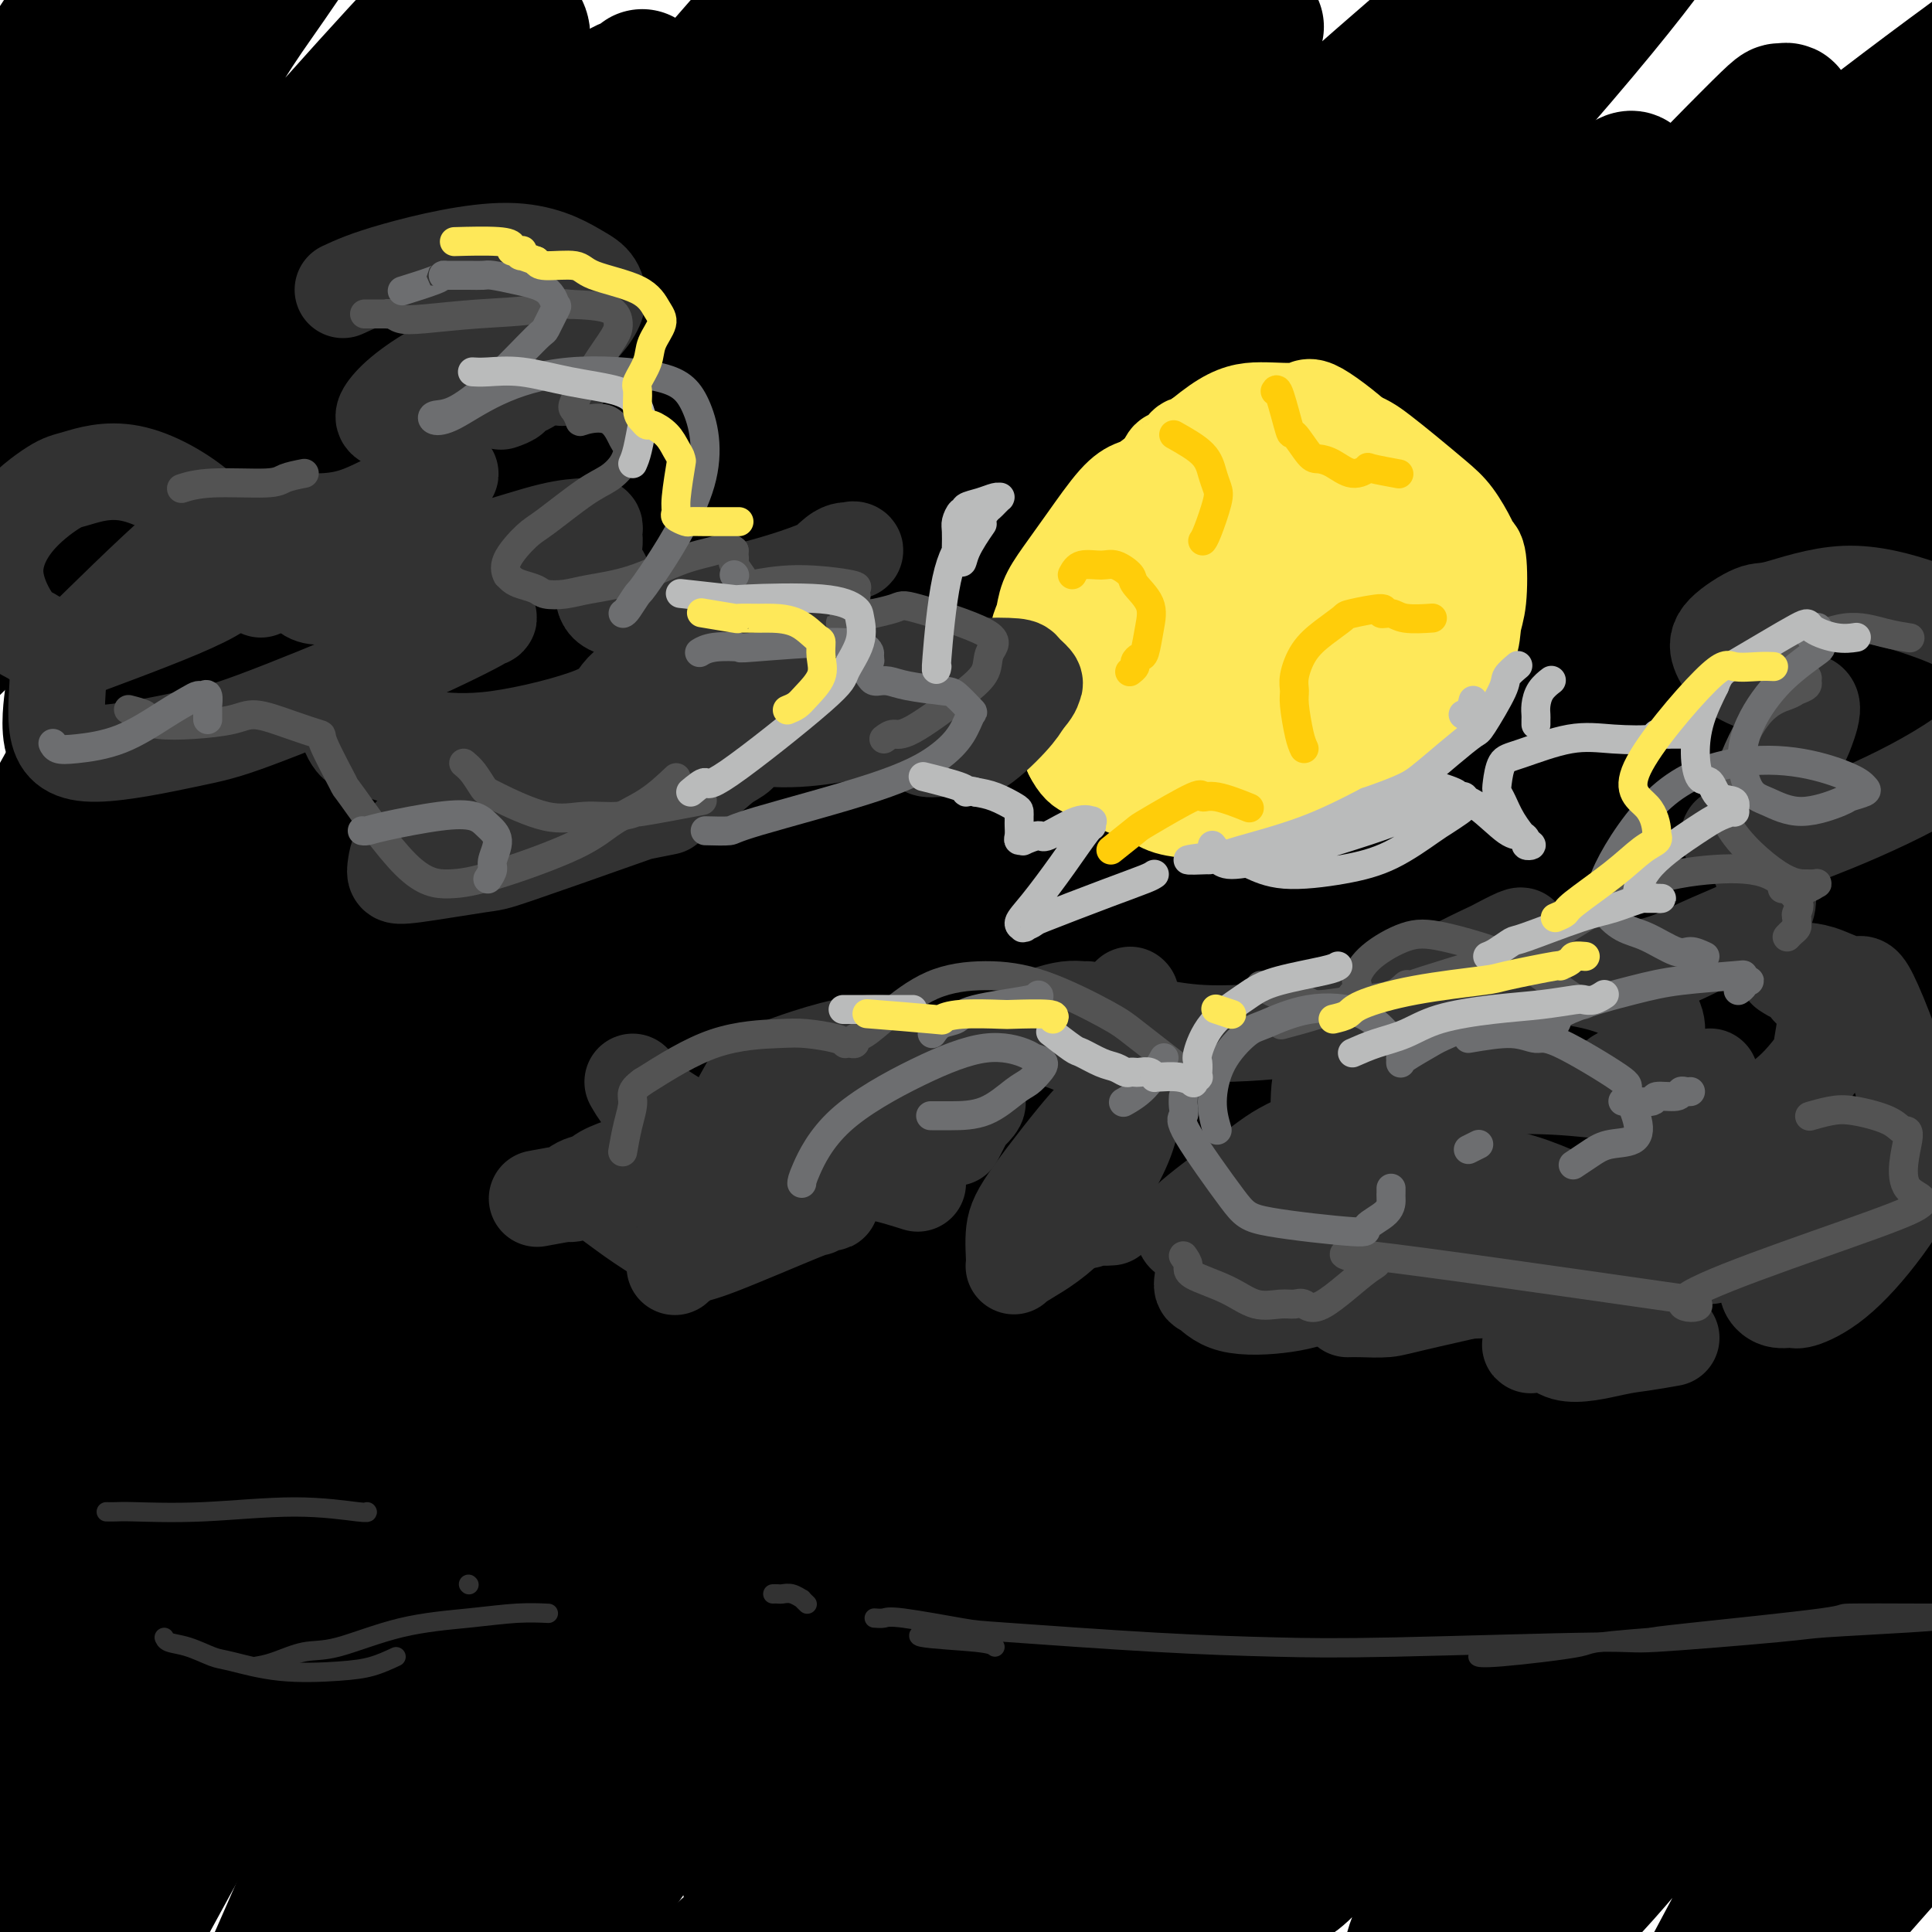 <svg viewBox='0 0 400 400' version='1.1' xmlns='http://www.w3.org/2000/svg' xmlns:xlink='http://www.w3.org/1999/xlink'><g fill='none' stroke='rgb(0,0,0)' stroke-width='4' stroke-linecap='round' stroke-linejoin='round'><path d='M393,380c-0.327,0.134 -0.655,0.268 -1,1c-0.345,0.732 -0.708,2.063 -1,3c-0.292,0.937 -0.511,1.479 3,-2c3.511,-3.479 10.754,-10.980 15,-16c4.246,-5.020 5.494,-7.560 8,-10c2.506,-2.440 6.268,-4.779 8,-6c1.732,-1.221 1.433,-1.322 1,-1c-0.433,0.322 -0.999,1.067 -5,5c-4.001,3.933 -11.438,11.053 -22,22c-10.562,10.947 -24.248,25.720 -31,33c-6.752,7.280 -6.570,7.066 -9,10c-2.430,2.934 -7.471,9.014 -10,12c-2.529,2.986 -2.546,2.876 -1,0c1.546,-2.876 4.656,-8.518 11,-19c6.344,-10.482 15.921,-25.804 25,-40c9.079,-14.196 17.660,-27.267 25,-37c7.340,-9.733 13.438,-16.127 17,-20c3.562,-3.873 4.589,-5.225 5,-6c0.411,-0.775 0.207,-0.973 0,-1c-0.207,-0.027 -0.418,0.117 -3,2c-2.582,1.883 -7.536,5.507 -16,13c-8.464,7.493 -20.438,18.856 -30,28c-9.562,9.144 -16.712,16.067 -22,21c-5.288,4.933 -8.715,7.874 -10,9c-1.285,1.126 -0.427,0.436 0,0c0.427,-0.436 0.423,-0.617 1,-1c0.577,-0.383 1.736,-0.966 2,-1c0.264,-0.034 -0.368,0.483 -1,1'/><path d='M352,380c-13.167,11.833 -6.583,5.917 0,0'/></g>
<g fill='none' stroke='rgb(0,0,0)' stroke-width='28' stroke-linecap='round' stroke-linejoin='round'><path d='M395,369c-2.723,1.762 -5.446,3.525 -8,6c-2.554,2.475 -4.939,5.663 -7,8c-2.061,2.337 -3.798,3.822 -5,5c-1.202,1.178 -1.867,2.048 -2,2c-0.133,-0.048 0.268,-1.013 0,-1c-0.268,0.013 -1.204,1.006 0,-1c1.204,-2.006 4.548,-7.009 9,-13c4.452,-5.991 10.013,-12.968 13,-16c2.987,-3.032 3.401,-2.118 4,-2c0.599,0.118 1.382,-0.560 1,0c-0.382,0.560 -1.930,2.359 -3,4c-1.070,1.641 -1.664,3.125 -6,9c-4.336,5.875 -12.416,16.143 -19,24c-6.584,7.857 -11.673,13.305 -14,16c-2.327,2.695 -1.894,2.639 -2,3c-0.106,0.361 -0.753,1.141 1,-1c1.753,-2.141 5.905,-7.203 13,-15c7.095,-7.797 17.132,-18.330 22,-24c4.868,-5.670 4.567,-6.479 10,-11c5.433,-4.521 16.599,-12.755 22,-17c5.401,-4.245 5.035,-4.500 -1,2c-6.035,6.500 -17.740,19.757 -26,29c-8.260,9.243 -13.075,14.474 -18,20c-4.925,5.526 -9.959,11.347 -12,14c-2.041,2.653 -1.088,2.137 -1,2c0.088,-0.137 -0.689,0.104 2,-3c2.689,-3.104 8.845,-9.552 15,-16'/><path d='M383,393c9.246,-10.402 24.360,-27.908 33,-37c8.640,-9.092 10.806,-9.771 12,-10c1.194,-0.229 1.416,-0.007 2,-1c0.584,-0.993 1.529,-3.201 -4,1c-5.529,4.201 -17.533,14.810 -24,20c-6.467,5.190 -7.395,4.961 -14,11c-6.605,6.039 -18.885,18.345 -27,27c-8.115,8.655 -12.065,13.658 -14,16c-1.935,2.342 -1.855,2.024 -1,1c0.855,-1.024 2.484,-2.754 7,-11c4.516,-8.246 11.917,-23.010 22,-39c10.083,-15.990 22.846,-33.208 30,-43c7.154,-9.792 8.697,-12.159 14,-18c5.303,-5.841 14.365,-15.156 18,-19c3.635,-3.844 1.842,-2.217 1,-2c-0.842,0.217 -0.732,-0.976 -8,5c-7.268,5.976 -21.915,19.121 -38,34c-16.085,14.879 -33.607,31.494 -43,41c-9.393,9.506 -10.656,11.904 -17,19c-6.344,7.096 -17.767,18.889 -23,24c-5.233,5.111 -4.274,3.540 -3,2c1.274,-1.540 2.864,-3.050 9,-12c6.136,-8.950 16.820,-25.342 29,-43c12.180,-17.658 25.857,-36.583 39,-54c13.143,-17.417 25.751,-33.327 33,-42c7.249,-8.673 9.139,-10.108 11,-12c1.861,-1.892 3.693,-4.240 -4,2c-7.693,6.240 -24.912,21.069 -39,35c-14.088,13.931 -25.044,26.966 -36,40'/><path d='M348,328c-11.074,13.114 -20.759,25.901 -28,36c-7.241,10.099 -12.039,17.512 -14,21c-1.961,3.488 -1.085,3.052 -1,3c0.085,-0.052 -0.622,0.279 0,-1c0.622,-1.279 2.571,-4.170 10,-14c7.429,-9.830 20.337,-26.600 34,-44c13.663,-17.400 28.081,-35.429 42,-50c13.919,-14.571 27.340,-25.683 36,-33c8.660,-7.317 12.559,-10.839 15,-13c2.441,-2.161 3.422,-2.961 -1,2c-4.422,4.961 -14.249,15.683 -21,23c-6.751,7.317 -10.425,11.228 -21,24c-10.575,12.772 -28.049,34.405 -43,53c-14.951,18.595 -27.379,34.152 -37,45c-9.621,10.848 -16.433,16.987 -21,21c-4.567,4.013 -6.887,5.898 -5,1c1.887,-4.898 7.980,-16.581 12,-24c4.020,-7.419 5.967,-10.575 16,-27c10.033,-16.425 28.153,-46.119 46,-73c17.847,-26.881 35.421,-50.950 50,-68c14.579,-17.050 26.162,-27.081 32,-32c5.838,-4.919 5.930,-4.725 5,-4c-0.930,0.725 -2.883,1.981 -12,11c-9.117,9.019 -25.396,25.802 -45,48c-19.604,22.198 -42.531,49.811 -55,65c-12.469,15.189 -14.479,17.954 -24,30c-9.521,12.046 -26.551,33.371 -36,45c-9.449,11.629 -11.316,13.560 -13,15c-1.684,1.440 -3.184,2.388 0,-4c3.184,-6.388 11.053,-20.111 24,-42c12.947,-21.889 30.974,-51.945 49,-82'/><path d='M342,260c15.113,-25.926 16.394,-26.742 30,-44c13.606,-17.258 39.536,-50.960 54,-70c14.464,-19.040 17.462,-23.418 19,-25c1.538,-1.582 1.617,-0.366 -4,6c-5.617,6.366 -16.931,17.883 -36,41c-19.069,23.117 -45.894,57.832 -61,77c-15.106,19.168 -18.494,22.787 -32,41c-13.506,18.213 -37.131,51.021 -53,74c-15.869,22.979 -23.983,36.130 -29,43c-5.017,6.870 -6.939,7.461 -6,5c0.939,-2.461 4.737,-7.973 15,-26c10.263,-18.027 26.990,-48.569 47,-82c20.010,-33.431 43.303,-69.752 66,-102c22.697,-32.248 44.798,-60.423 60,-81c15.202,-20.577 23.506,-33.556 27,-39c3.494,-5.444 2.179,-3.352 1,-3c-1.179,0.352 -2.224,-1.038 -13,10c-10.776,11.038 -31.285,34.502 -51,56c-19.715,21.498 -38.635,41.031 -73,87c-34.365,45.969 -84.175,118.376 -106,150c-21.825,31.624 -15.664,22.465 -14,20c1.664,-2.465 -1.168,1.765 1,-1c2.168,-2.765 9.338,-12.526 22,-34c12.662,-21.474 30.817,-54.662 52,-90c21.183,-35.338 45.394,-72.826 71,-108c25.606,-35.174 52.607,-68.033 67,-86c14.393,-17.967 16.177,-21.043 20,-25c3.823,-3.957 9.683,-8.796 12,-10c2.317,-1.204 1.091,1.227 -10,15c-11.091,13.773 -32.045,38.886 -53,64'/><path d='M365,123c-24.136,28.402 -52.977,59.908 -78,91c-25.023,31.092 -46.229,61.770 -65,89c-18.771,27.230 -35.108,51.013 -46,65c-10.892,13.987 -16.337,18.178 -19,20c-2.663,1.822 -2.542,1.274 0,-1c2.542,-2.274 7.504,-6.273 19,-23c11.496,-16.727 29.525,-46.182 50,-80c20.475,-33.818 43.395,-71.997 68,-107c24.605,-35.003 50.895,-66.828 73,-91c22.105,-24.172 40.023,-40.692 48,-49c7.977,-8.308 6.011,-8.406 4,-9c-2.011,-0.594 -4.067,-1.686 -7,-1c-2.933,0.686 -6.744,3.151 -11,6c-4.256,2.849 -8.958,6.084 -28,26c-19.042,19.916 -52.424,56.514 -79,85c-26.576,28.486 -46.347,48.862 -56,59c-9.653,10.138 -9.186,10.040 -9,10c0.186,-0.040 0.093,-0.020 0,0'/><path d='M345,93c-0.313,-0.140 -0.627,-0.281 -7,6c-6.373,6.281 -18.806,18.983 -33,34c-14.194,15.017 -30.148,32.349 -39,42c-8.852,9.651 -10.601,11.622 -20,23c-9.399,11.378 -26.448,32.163 -41,52c-14.552,19.837 -26.607,38.726 -37,56c-10.393,17.274 -19.122,32.933 -25,43c-5.878,10.067 -8.903,14.543 -10,16c-1.097,1.457 -0.266,-0.105 0,0c0.266,0.105 -0.033,1.878 4,-6c4.033,-7.878 12.400,-25.406 24,-48c11.600,-22.594 26.434,-50.254 43,-78c16.566,-27.746 34.863,-55.576 55,-83c20.137,-27.424 42.114,-54.440 61,-76c18.886,-21.560 34.681,-37.663 42,-45c7.319,-7.337 6.161,-5.908 7,-6c0.839,-0.092 3.675,-1.706 -6,9c-9.675,10.706 -31.862,33.731 -45,47c-13.138,13.269 -17.227,16.781 -34,36c-16.773,19.219 -46.232,54.146 -71,86c-24.768,31.854 -44.847,60.636 -63,90c-18.153,29.364 -34.381,59.310 -46,82c-11.619,22.690 -18.630,38.124 -22,45c-3.370,6.876 -3.099,5.195 -3,4c0.099,-1.195 0.026,-1.903 9,-20c8.974,-18.097 26.996,-53.581 37,-74c10.004,-20.419 11.991,-25.772 27,-52c15.009,-26.228 43.041,-73.331 70,-111c26.959,-37.669 52.845,-65.906 71,-85c18.155,-19.094 28.577,-29.047 39,-39'/><path d='M332,41c7.477,-6.653 6.670,-3.786 5,-1c-1.670,2.786 -4.202,5.489 -17,19c-12.798,13.511 -35.863,37.829 -59,63c-23.137,25.171 -46.345,51.194 -78,94c-31.655,42.806 -71.758,102.394 -97,143c-25.242,40.606 -35.622,62.230 -41,73c-5.378,10.770 -5.755,10.686 11,-22c16.755,-32.686 50.641,-97.973 81,-148c30.359,-50.027 57.189,-84.793 80,-113c22.811,-28.207 41.601,-49.856 69,-89c27.399,-39.144 63.405,-95.784 15,-38c-48.405,57.784 -181.220,229.991 -241,315c-59.780,85.009 -46.523,82.821 -45,88c1.523,5.179 -8.688,17.724 -2,3c6.688,-14.724 30.276,-56.719 67,-123c36.724,-66.281 86.586,-156.849 119,-211c32.414,-54.151 47.381,-71.887 55,-81c7.619,-9.113 7.891,-9.604 2,-3c-5.891,6.604 -17.946,20.302 -30,34'/><path d='M226,44c-15.713,18.420 -39.995,47.471 -63,78c-23.005,30.529 -44.733,62.535 -64,94c-19.267,31.465 -36.073,62.390 -50,89c-13.927,26.610 -24.974,48.905 -31,61c-6.026,12.095 -7.030,13.991 -8,16c-0.970,2.009 -1.907,4.133 7,-12c8.907,-16.133 27.659,-50.523 36,-67c8.341,-16.477 6.272,-15.042 27,-51c20.728,-35.958 64.253,-109.307 95,-156c30.747,-46.693 48.718,-66.728 61,-81c12.282,-14.272 18.877,-22.781 4,-5c-14.877,17.781 -51.226,61.852 -78,96c-26.774,34.148 -43.973,58.374 -61,83c-17.027,24.626 -33.882,49.653 -46,68c-12.118,18.347 -19.498,30.014 -23,33c-3.502,2.986 -3.126,-2.709 5,-21c8.126,-18.291 24.000,-49.177 40,-79c16.000,-29.823 32.125,-58.582 51,-89c18.875,-30.418 40.501,-62.495 51,-78c10.499,-15.505 9.872,-14.439 2,-7c-7.872,7.439 -22.989,21.250 -32,30c-9.011,8.750 -11.914,12.439 -24,28c-12.086,15.561 -33.353,42.996 -50,65c-16.647,22.004 -28.674,38.578 -38,50c-9.326,11.422 -15.950,17.692 -19,20c-3.050,2.308 -2.525,0.654 -2,-1'/><path d='M16,208c-3.170,2.726 -0.594,0.043 15,-26c15.594,-26.043 44.207,-75.444 58,-99c13.793,-23.556 12.766,-21.267 18,-29c5.234,-7.733 16.730,-25.489 22,-33c5.270,-7.511 4.313,-4.777 3,-4c-1.313,0.777 -2.984,-0.403 -11,8c-8.016,8.403 -22.379,26.390 -36,44c-13.621,17.610 -26.501,34.843 -37,49c-10.499,14.157 -18.616,25.238 -24,31c-5.384,5.762 -8.036,6.204 -9,4c-0.964,-2.204 -0.241,-7.055 0,-9c0.241,-1.945 0.001,-0.986 6,-12c5.999,-11.014 18.238,-34.003 30,-55c11.762,-20.997 23.047,-40.001 31,-53c7.953,-12.999 12.573,-19.992 14,-23c1.427,-3.008 -0.338,-2.032 -1,-2c-0.662,0.032 -0.219,-0.880 -4,3c-3.781,3.880 -11.785,12.550 -22,24c-10.215,11.450 -22.640,25.678 -33,38c-10.360,12.322 -18.655,22.737 -24,27c-5.345,4.263 -7.739,2.374 -9,2c-1.261,-0.374 -1.389,0.767 0,-3c1.389,-3.767 4.296,-12.440 12,-27c7.704,-14.560 20.206,-35.005 27,-46c6.794,-10.995 7.880,-12.538 11,-17c3.120,-4.462 8.275,-11.842 10,-15c1.725,-3.158 0.019,-2.094 -2,-1c-2.019,1.094 -4.351,2.218 -11,10c-6.649,7.782 -17.614,22.224 -26,33c-8.386,10.776 -14.193,17.888 -20,25'/><path d='M4,52c-8.797,10.764 -7.791,8.674 -8,7c-0.209,-1.674 -1.635,-2.933 -2,-3c-0.365,-0.067 0.330,1.057 4,-5c3.670,-6.057 10.314,-19.296 17,-31c6.686,-11.704 13.414,-21.875 17,-27c3.586,-5.125 4.030,-5.205 4,-5c-0.030,0.205 -0.535,0.694 -2,2c-1.465,1.306 -3.892,3.429 -9,11c-5.108,7.571 -12.898,20.591 -17,26c-4.102,5.409 -4.516,3.207 -5,3c-0.484,-0.207 -1.039,1.581 -2,2c-0.961,0.419 -2.327,-0.530 -1,-4c1.327,-3.470 5.346,-9.460 11,-18c5.654,-8.540 12.943,-19.631 17,-26c4.057,-6.369 4.881,-8.017 4,-7c-0.881,1.017 -3.468,4.698 -3,4c0.468,-0.698 3.990,-5.775 -4,11c-7.990,16.775 -27.493,55.401 -37,74c-9.507,18.599 -9.020,17.171 -13,27c-3.980,9.829 -12.428,30.915 -16,43c-3.572,12.085 -2.267,15.169 -3,20c-0.733,4.831 -3.503,11.410 7,3c10.503,-8.410 34.280,-31.809 44,-42c9.720,-10.191 5.384,-7.176 22,-28c16.616,-20.824 54.186,-65.489 70,-79c15.814,-13.511 9.873,4.132 -7,36c-16.873,31.868 -44.678,77.962 -60,104c-15.322,26.038 -18.161,32.019 -21,38'/><path d='M11,188c-23.801,45.106 -42.804,86.871 -48,100c-5.196,13.129 3.417,-2.378 8,-10c4.583,-7.622 5.138,-7.360 15,-24c9.862,-16.640 29.032,-50.183 50,-84c20.968,-33.817 43.733,-67.908 68,-100c24.267,-32.092 50.035,-62.184 68,-81c17.965,-18.816 28.127,-26.355 34,-29c5.873,-2.645 7.459,-0.395 -1,16c-8.459,16.395 -26.962,46.935 -36,61c-9.038,14.065 -8.611,11.654 -29,44c-20.389,32.346 -61.592,99.450 -92,159c-30.408,59.550 -50.020,111.546 -65,146c-14.980,34.454 -25.330,51.367 15,-19c40.330,-70.367 131.338,-228.012 182,-306c50.662,-77.988 60.978,-76.317 72,-82c11.022,-5.683 22.749,-18.719 28,-24c5.251,-5.281 4.028,-2.809 -1,5c-5.028,7.809 -13.859,20.953 -31,43c-17.141,22.047 -42.593,52.996 -67,85c-24.407,32.004 -47.769,65.062 -72,104c-24.231,38.938 -49.333,83.757 -63,109c-13.667,25.243 -15.901,30.911 -23,48c-7.099,17.089 -19.065,45.601 -26,59c-6.935,13.399 -8.839,11.685 -5,6c3.839,-5.685 13.419,-15.343 23,-25'/><path d='M15,389c12.425,-17.704 31.988,-49.463 54,-86c22.012,-36.537 46.473,-77.852 77,-121c30.527,-43.148 67.119,-88.130 88,-113c20.881,-24.870 26.051,-29.628 40,-42c13.949,-12.372 36.676,-32.356 48,-40c11.324,-7.644 11.246,-2.947 7,6c-4.246,8.947 -12.659,22.145 -29,44c-16.341,21.855 -40.609,52.368 -66,84c-25.391,31.632 -51.905,64.384 -77,102c-25.095,37.616 -48.770,80.097 -62,104c-13.230,23.903 -16.016,29.228 -23,45c-6.984,15.772 -18.165,41.991 -23,52c-4.835,10.009 -3.322,3.808 -2,4c1.322,0.192 2.455,6.778 26,-28c23.545,-34.778 69.504,-110.919 96,-152c26.496,-41.081 33.531,-47.101 41,-57c7.469,-9.899 15.372,-23.676 42,-52c26.628,-28.324 71.983,-71.196 91,-88c19.017,-16.804 11.698,-7.542 11,-3c-0.698,4.542 5.226,4.362 0,14c-5.226,9.638 -21.603,29.092 -41,53c-19.397,23.908 -41.816,52.270 -65,82c-23.184,29.730 -47.134,60.827 -68,92c-20.866,31.173 -38.648,62.422 -49,80c-10.352,17.578 -13.275,21.485 -17,28c-3.725,6.515 -8.252,15.637 -12,23c-3.748,7.363 -6.717,12.967 7,-6c13.717,-18.967 44.120,-62.507 59,-85c14.880,-22.493 14.237,-23.940 29,-44c14.763,-20.060 44.932,-58.731 63,-81c18.068,-22.269 24.034,-28.134 30,-34'/><path d='M290,170c23.414,-27.012 35.448,-37.043 43,-43c7.552,-5.957 10.621,-7.841 13,-8c2.379,-0.159 4.067,1.405 -8,17c-12.067,15.595 -37.890,45.220 -73,95c-35.110,49.780 -79.506,119.714 -99,150c-19.494,30.286 -14.086,20.925 -16,23c-1.914,2.075 -11.149,15.588 -12,17c-0.851,1.412 6.682,-9.275 4,-5c-2.682,4.275 -15.581,23.514 12,-15c27.581,-38.514 95.640,-134.780 144,-191c48.360,-56.220 77.022,-72.394 63,-45c-14.022,27.394 -70.727,98.357 -103,143c-32.273,44.643 -40.113,62.967 -46,75c-5.887,12.033 -9.821,17.777 -17,29c-7.179,11.223 -17.604,27.926 -16,29c1.604,1.074 15.235,-13.480 35,-37c19.765,-23.520 45.664,-56.006 58,-72c12.336,-15.994 11.111,-15.496 32,-37c20.889,-21.504 63.893,-65.011 87,-87c23.107,-21.989 26.317,-22.461 28,-23c1.683,-0.539 1.838,-1.145 3,-1c1.162,0.145 3.332,1.041 -4,11c-7.332,9.959 -24.166,28.979 -41,48'/><path d='M377,243c-22.899,28.056 -59.647,74.197 -83,106c-23.353,31.803 -33.309,49.267 -42,63c-8.691,13.733 -16.115,23.736 -24,34c-7.885,10.264 -16.232,20.788 -6,4c10.232,-16.788 39.041,-60.890 65,-98c25.959,-37.110 49.067,-67.228 61,-83c11.933,-15.772 12.692,-17.197 30,-36c17.308,-18.803 51.164,-54.982 66,-70c14.836,-15.018 10.651,-8.874 10,-7c-0.651,1.874 2.231,-0.522 0,2c-2.231,2.522 -9.575,9.960 -22,21c-12.425,11.040 -29.932,25.681 -56,52c-26.068,26.319 -60.697,64.317 -87,92c-26.303,27.683 -44.280,45.053 -57,55c-12.720,9.947 -20.183,12.472 -17,-2c3.183,-14.472 17.011,-45.942 33,-78c15.989,-32.058 34.138,-64.705 55,-98c20.862,-33.295 44.436,-67.240 67,-98c22.564,-30.760 44.118,-58.336 61,-79c16.882,-20.664 29.093,-34.416 35,-42c5.907,-7.584 5.511,-9.000 2,-8c-3.511,1.000 -10.137,4.414 -26,15c-15.863,10.586 -40.963,28.343 -67,49c-26.037,20.657 -53.010,44.215 -82,72c-28.990,27.785 -59.997,59.796 -79,80c-19.003,20.204 -26.001,28.602 -33,37'/><path d='M181,226c-27.314,30.515 -39.599,48.303 -50,61c-10.401,12.697 -18.919,20.302 -23,23c-4.081,2.698 -3.726,0.490 -2,-2c1.726,-2.490 4.821,-5.260 18,-25c13.179,-19.740 36.440,-56.448 50,-77c13.560,-20.552 17.417,-24.946 33,-46c15.583,-21.054 42.892,-58.766 65,-87c22.108,-28.234 39.016,-46.990 51,-61c11.984,-14.010 19.046,-23.274 22,-28c2.954,-4.726 1.800,-4.916 -3,-2c-4.800,2.916 -13.248,8.937 -31,24c-17.752,15.063 -44.809,39.170 -72,65c-27.191,25.830 -54.517,53.385 -81,83c-26.483,29.615 -52.125,61.291 -73,91c-20.875,29.709 -36.985,57.452 -53,80c-16.015,22.548 -31.935,39.901 -39,48c-7.065,8.099 -5.275,6.943 0,-3c5.275,-9.943 14.034,-28.673 20,-41c5.966,-12.327 9.139,-18.250 21,-42c11.861,-23.750 32.410,-65.327 53,-102c20.590,-36.673 41.220,-68.442 60,-97c18.780,-28.558 35.709,-53.903 48,-72c12.291,-18.097 19.942,-28.944 24,-35c4.058,-6.056 4.522,-7.319 0,-3c-4.522,4.319 -14.030,14.221 -21,22c-6.970,7.779 -11.404,13.435 -24,28c-12.596,14.565 -33.356,38.038 -61,76c-27.644,37.962 -62.173,90.413 -84,126c-21.827,35.587 -30.950,54.311 -37,66c-6.050,11.689 -9.025,16.345 -12,21'/><path d='M-20,317c-9.166,15.536 -7.580,10.875 -8,10c-0.420,-0.875 -2.845,2.035 -3,2c-0.155,-0.035 1.961,-3.015 9,-17c7.039,-13.985 19.002,-38.973 33,-67c13.998,-28.027 30.032,-59.092 49,-92c18.968,-32.908 40.872,-67.660 53,-86c12.128,-18.340 14.481,-20.269 23,-30c8.519,-9.731 23.205,-27.266 30,-35c6.795,-7.734 5.699,-5.669 5,-5c-0.699,0.669 -1.001,-0.060 -6,4c-4.999,4.060 -14.695,12.907 -29,29c-14.305,16.093 -33.218,39.430 -51,62c-17.782,22.570 -34.434,44.373 -48,63c-13.566,18.627 -24.045,34.077 -34,47c-9.955,12.923 -19.387,23.318 -20,21c-0.613,-2.318 7.593,-17.347 6,-15c-1.593,2.347 -12.984,22.072 12,-23c24.984,-45.072 86.344,-154.942 106,-196c19.656,-41.058 -2.391,-13.304 -11,-3c-8.609,10.304 -3.779,3.159 -2,0c1.779,-3.159 0.508,-2.331 0,-2c-0.508,0.331 -0.254,0.166 0,0'/></g>
<g fill='none' stroke='rgb(50,50,50)' stroke-width='20' stroke-linecap='round' stroke-linejoin='round'><path d='M333,252c1.094,0.306 2.189,0.611 3,1c0.811,0.389 1.339,0.861 3,1c1.661,0.139 4.456,-0.056 7,0c2.544,0.056 4.839,0.361 7,1c2.161,0.639 4.189,1.611 5,2c0.811,0.389 0.406,0.194 0,0'/><path d='M346,277c-2.128,0.375 -4.257,0.750 -6,1c-1.743,0.250 -3.101,0.377 -6,1c-2.899,0.623 -7.338,1.744 -10,1c-2.662,-0.744 -3.546,-3.354 -5,-3c-1.454,0.354 -3.480,3.672 -1,-1c2.480,-4.672 9.464,-17.333 13,-23c3.536,-5.667 3.623,-4.339 7,-6c3.377,-1.661 10.044,-6.313 15,-9c4.956,-2.687 8.203,-3.411 11,-4c2.797,-0.589 5.146,-1.042 7,-1c1.854,0.042 3.215,0.579 4,1c0.785,0.421 0.995,0.725 1,1c0.005,0.275 -0.195,0.522 0,1c0.195,0.478 0.784,1.186 1,2c0.216,0.814 0.058,1.734 0,2c-0.058,0.266 -0.016,-0.121 0,0c0.016,0.121 0.004,0.749 0,1c-0.004,0.251 -0.002,0.126 0,0'/><path d='M354,260c1.118,-1.147 2.236,-2.293 5,-4c2.764,-1.707 7.173,-3.973 10,-5c2.827,-1.027 4.073,-0.814 5,-1c0.927,-0.186 1.533,-0.772 2,-1c0.467,-0.228 0.793,-0.097 1,0c0.207,0.097 0.296,0.159 -2,1c-2.296,0.841 -6.978,2.462 -14,5c-7.022,2.538 -16.386,5.993 -22,8c-5.614,2.007 -7.480,2.566 -12,3c-4.520,0.434 -11.693,0.743 -18,1c-6.307,0.257 -11.746,0.461 -16,0c-4.254,-0.461 -7.322,-1.588 -9,-2c-1.678,-0.412 -1.965,-0.111 -2,-1c-0.035,-0.889 0.183,-2.970 0,-4c-0.183,-1.030 -0.767,-1.009 -1,-1c-0.233,0.009 -0.117,0.004 0,0'/><path d='M311,252c-1.594,1.284 -3.189,2.568 -4,3c-0.811,0.432 -0.840,0.013 -6,2c-5.160,1.987 -15.451,6.379 -22,9c-6.549,2.621 -9.356,3.471 -13,4c-3.644,0.529 -8.126,0.736 -11,0c-2.874,-0.736 -4.140,-2.414 -5,-3c-0.860,-0.586 -1.314,-0.081 -1,-2c0.314,-1.919 1.396,-6.263 1,-8c-0.396,-1.737 -2.269,-0.867 3,-4c5.269,-3.133 17.681,-10.269 26,-13c8.319,-2.731 12.545,-1.058 15,0c2.455,1.058 3.141,1.502 6,2c2.859,0.498 7.892,1.050 12,2c4.108,0.950 7.290,2.297 9,3c1.710,0.703 1.947,0.763 3,1c1.053,0.237 2.921,0.651 4,1c1.079,0.349 1.367,0.632 2,1c0.633,0.368 1.609,0.819 2,1c0.391,0.181 0.195,0.090 0,0'/><path d='M358,234c0.986,-1.255 1.971,-2.510 3,-3c1.029,-0.490 2.100,-0.215 4,-1c1.900,-0.785 4.629,-2.632 7,-5c2.371,-2.368 4.383,-5.259 5,-6c0.617,-0.741 -0.162,0.668 0,-1c0.162,-1.668 1.266,-6.412 1,-9c-0.266,-2.588 -1.900,-3.019 -3,-4c-1.100,-0.981 -1.666,-2.510 -2,-3c-0.334,-0.490 -0.436,0.060 -1,0c-0.564,-0.060 -1.590,-0.732 -2,-1c-0.410,-0.268 -0.205,-0.134 0,0'/></g>
<g fill='none' stroke='rgb(254,232,89)' stroke-width='20' stroke-linecap='round' stroke-linejoin='round'><path d='M233,126c-0.007,0.899 -0.014,1.798 0,3c0.014,1.202 0.050,2.705 0,4c-0.050,1.295 -0.187,2.380 0,5c0.187,2.620 0.697,6.774 2,10c1.303,3.226 3.400,5.523 5,7c1.600,1.477 2.702,2.134 6,3c3.298,0.866 8.791,1.943 11,2c2.209,0.057 1.135,-0.905 3,-2c1.865,-1.095 6.671,-2.323 10,-4c3.329,-1.677 5.181,-3.805 7,-6c1.819,-2.195 3.605,-4.459 5,-7c1.395,-2.541 2.398,-5.361 3,-7c0.602,-1.639 0.803,-2.098 1,-4c0.197,-1.902 0.389,-5.246 0,-8c-0.389,-2.754 -1.358,-4.919 -3,-7c-1.642,-2.081 -3.955,-4.077 -6,-6c-2.045,-1.923 -3.820,-3.773 -6,-5c-2.180,-1.227 -4.763,-1.830 -8,-2c-3.237,-0.170 -7.128,0.092 -9,0c-1.872,-0.092 -1.726,-0.538 -4,1c-2.274,1.538 -6.970,5.062 -9,7c-2.030,1.938 -1.395,2.291 -2,4c-0.605,1.709 -2.449,4.775 -3,8c-0.551,3.225 0.193,6.610 1,10c0.807,3.390 1.677,6.785 3,10c1.323,3.215 3.098,6.248 6,8c2.902,1.752 6.933,2.222 9,3c2.067,0.778 2.172,1.863 5,2c2.828,0.137 8.379,-0.675 12,-2c3.621,-1.325 5.310,-3.162 7,-5'/><path d='M279,148c3.963,-2.056 4.370,-3.695 5,-6c0.630,-2.305 1.483,-5.275 2,-8c0.517,-2.725 0.699,-5.205 0,-8c-0.699,-2.795 -2.279,-5.903 -4,-9c-1.721,-3.097 -3.583,-6.181 -5,-8c-1.417,-1.819 -2.387,-2.372 -7,-4c-4.613,-1.628 -12.867,-4.330 -18,-5c-5.133,-0.670 -7.144,0.694 -9,2c-1.856,1.306 -3.558,2.555 -5,5c-1.442,2.445 -2.623,6.086 -3,10c-0.377,3.914 0.052,8.100 0,11c-0.052,2.900 -0.585,4.515 1,8c1.585,3.485 5.288,8.841 7,11c1.712,2.159 1.434,1.120 2,1c0.566,-0.120 1.976,0.680 3,1c1.024,0.320 1.662,0.161 4,-1c2.338,-1.161 6.374,-3.325 8,-5c1.626,-1.675 0.840,-2.861 1,-4c0.160,-1.139 1.267,-2.231 2,-5c0.733,-2.769 1.092,-7.214 1,-10c-0.092,-2.786 -0.637,-3.914 -1,-5c-0.363,-1.086 -0.545,-2.131 -1,-3c-0.455,-0.869 -1.183,-1.562 -2,-2c-0.817,-0.438 -1.722,-0.620 -3,0c-1.278,0.620 -2.930,2.042 -4,3c-1.070,0.958 -1.558,1.451 -2,3c-0.442,1.549 -0.837,4.153 -1,7c-0.163,2.847 -0.095,5.938 1,8c1.095,2.062 3.218,3.093 4,4c0.782,0.907 0.223,1.688 1,2c0.777,0.312 2.888,0.156 5,0'/><path d='M261,141c2.200,0.298 2.701,-1.956 3,-3c0.299,-1.044 0.397,-0.878 1,-2c0.603,-1.122 1.713,-3.533 2,-6c0.287,-2.467 -0.248,-4.989 -1,-7c-0.752,-2.011 -1.721,-3.512 -3,-5c-1.279,-1.488 -2.869,-2.963 -5,-3c-2.131,-0.037 -4.805,1.365 -6,2c-1.195,0.635 -0.913,0.502 -2,2c-1.087,1.498 -3.543,4.627 -5,7c-1.457,2.373 -1.915,3.989 -2,6c-0.085,2.011 0.201,4.415 1,6c0.799,1.585 2.109,2.350 4,3c1.891,0.650 4.364,1.184 7,1c2.636,-0.184 5.436,-1.086 10,-4c4.564,-2.914 10.892,-7.840 14,-14c3.108,-6.160 2.996,-13.553 3,-17c0.004,-3.447 0.126,-2.950 0,-4c-0.126,-1.050 -0.498,-3.649 -2,-6c-1.502,-2.351 -4.135,-4.453 -6,-6c-1.865,-1.547 -2.962,-2.540 -5,-3c-2.038,-0.460 -5.016,-0.388 -7,0c-1.984,0.388 -2.973,1.093 -5,2c-2.027,0.907 -5.091,2.018 -8,5c-2.909,2.982 -5.664,7.836 -8,13c-2.336,5.164 -4.253,10.639 -5,14c-0.747,3.361 -0.325,4.608 0,7c0.325,2.392 0.551,5.930 1,8c0.449,2.070 1.121,2.673 2,4c0.879,1.327 1.965,3.379 4,5c2.035,1.621 5.017,2.810 8,4'/><path d='M251,150c3.980,2.119 7.930,2.915 13,3c5.070,0.085 11.260,-0.543 15,-2c3.740,-1.457 5.032,-3.744 6,-5c0.968,-1.256 1.614,-1.482 3,-3c1.386,-1.518 3.511,-4.328 5,-7c1.489,-2.672 2.341,-5.206 3,-8c0.659,-2.794 1.123,-5.849 1,-8c-0.123,-2.151 -0.835,-3.398 -2,-6c-1.165,-2.602 -2.782,-6.560 -4,-9c-1.218,-2.440 -2.035,-3.362 -3,-5c-0.965,-1.638 -2.078,-3.992 -5,-7c-2.922,-3.008 -7.654,-6.670 -10,-8c-2.346,-1.330 -2.308,-0.330 -4,0c-1.692,0.330 -5.115,-0.012 -8,0c-2.885,0.012 -5.232,0.377 -9,3c-3.768,2.623 -8.955,7.502 -12,10c-3.045,2.498 -3.947,2.614 -5,3c-1.053,0.386 -2.257,1.041 -4,3c-1.743,1.959 -4.026,5.222 -6,8c-1.974,2.778 -3.640,5.071 -5,7c-1.360,1.929 -2.413,3.493 -3,5c-0.587,1.507 -0.708,2.958 -1,4c-0.292,1.042 -0.756,1.675 -1,3c-0.244,1.325 -0.270,3.341 0,5c0.270,1.659 0.835,2.961 1,4c0.165,1.039 -0.072,1.814 0,3c0.072,1.186 0.452,2.782 1,4c0.548,1.218 1.263,2.059 2,3c0.737,0.941 1.496,1.983 2,3c0.504,1.017 0.752,2.008 1,3'/><path d='M222,156c2.217,4.528 4.261,3.350 5,3c0.739,-0.350 0.174,0.130 1,1c0.826,0.870 3.042,2.132 5,3c1.958,0.868 3.659,1.344 5,2c1.341,0.656 2.321,1.493 4,2c1.679,0.507 4.056,0.683 6,1c1.944,0.317 3.453,0.776 5,1c1.547,0.224 3.131,0.213 5,0c1.869,-0.213 4.022,-0.628 6,-1c1.978,-0.372 3.782,-0.700 5,-1c1.218,-0.300 1.852,-0.572 3,-1c1.148,-0.428 2.812,-1.014 5,-2c2.188,-0.986 4.900,-2.374 7,-4c2.100,-1.626 3.590,-3.489 5,-5c1.410,-1.511 2.742,-2.668 4,-4c1.258,-1.332 2.441,-2.838 4,-5c1.559,-2.162 3.493,-4.979 4,-6c0.507,-1.021 -0.413,-0.246 0,-1c0.413,-0.754 2.160,-3.038 3,-5c0.840,-1.962 0.774,-3.601 1,-5c0.226,-1.399 0.746,-2.559 1,-5c0.254,-2.441 0.244,-6.164 0,-8c-0.244,-1.836 -0.721,-1.786 -1,-2c-0.279,-0.214 -0.359,-0.693 -1,-2c-0.641,-1.307 -1.842,-3.443 -3,-5c-1.158,-1.557 -2.273,-2.536 -4,-4c-1.727,-1.464 -4.068,-3.414 -6,-5c-1.932,-1.586 -3.456,-2.806 -5,-4c-1.544,-1.194 -3.108,-2.360 -5,-3c-1.892,-0.640 -4.112,-0.754 -5,-1c-0.888,-0.246 -0.444,-0.623 0,-1'/><path d='M276,89c-3.646,-2.105 -2.262,-0.368 -2,0c0.262,0.368 -0.598,-0.633 -1,-1c-0.402,-0.367 -0.345,-0.098 -1,0c-0.655,0.098 -2.023,0.026 -3,0c-0.977,-0.026 -1.564,-0.007 -2,0c-0.436,0.007 -0.723,0.002 -1,0c-0.277,-0.002 -0.545,-0.000 -1,0c-0.455,0.000 -1.095,-0.001 -2,0c-0.905,0.001 -2.073,0.004 -3,0c-0.927,-0.004 -1.611,-0.015 -2,0c-0.389,0.015 -0.482,0.056 -1,0c-0.518,-0.056 -1.462,-0.207 -2,0c-0.538,0.207 -0.670,0.774 -1,1c-0.330,0.226 -0.858,0.113 -1,0c-0.142,-0.113 0.102,-0.226 0,0c-0.102,0.226 -0.548,0.792 -1,1c-0.452,0.208 -0.908,0.060 -1,0c-0.092,-0.060 0.181,-0.031 0,0c-0.181,0.031 -0.817,0.065 -1,0c-0.183,-0.065 0.088,-0.228 0,0c-0.088,0.228 -0.534,0.849 -1,1c-0.466,0.151 -0.951,-0.167 -1,0c-0.049,0.167 0.338,0.820 0,1c-0.338,0.180 -1.400,-0.111 -2,0c-0.600,0.111 -0.738,0.625 -1,1c-0.262,0.375 -0.648,0.612 -1,1c-0.352,0.388 -0.672,0.929 -1,1c-0.328,0.071 -0.665,-0.327 -1,0c-0.335,0.327 -0.667,1.379 -1,2c-0.333,0.621 -0.666,0.810 -1,1'/><path d='M240,98c-2.925,1.877 -1.739,1.570 -2,2c-0.261,0.430 -1.969,1.598 -3,3c-1.031,1.402 -1.386,3.038 -2,4c-0.614,0.962 -1.488,1.248 -2,2c-0.512,0.752 -0.663,1.969 -1,3c-0.337,1.031 -0.862,1.877 -1,2c-0.138,0.123 0.110,-0.478 0,0c-0.110,0.478 -0.576,2.034 -1,3c-0.424,0.966 -0.804,1.343 -1,3c-0.196,1.657 -0.208,4.593 0,6c0.208,1.407 0.638,1.285 1,3c0.362,1.715 0.658,5.266 1,7c0.342,1.734 0.731,1.650 1,2c0.269,0.350 0.419,1.133 1,3c0.581,1.867 1.595,4.819 2,6c0.405,1.181 0.203,0.590 0,0'/></g>
<g fill='none' stroke='rgb(50,50,50)' stroke-width='20' stroke-linecap='round' stroke-linejoin='round'><path d='M279,271c0.785,-0.019 1.571,-0.038 3,0c1.429,0.038 3.502,0.134 5,0c1.498,-0.134 2.422,-0.499 9,-2c6.578,-1.501 18.809,-4.140 26,-7c7.191,-2.860 9.340,-5.943 11,-8c1.660,-2.057 2.830,-3.087 3,-4c0.170,-0.913 -0.660,-1.707 -2,-2c-1.340,-0.293 -3.188,-0.084 -7,0c-3.812,0.084 -9.586,0.044 -19,1c-9.414,0.956 -22.469,2.908 -29,4c-6.531,1.092 -6.539,1.324 -10,2c-3.461,0.676 -10.376,1.798 -15,2c-4.624,0.202 -6.957,-0.514 -8,-1c-1.043,-0.486 -0.796,-0.742 -1,-1c-0.204,-0.258 -0.859,-0.517 2,-3c2.859,-2.483 9.232,-7.188 13,-10c3.768,-2.812 4.931,-3.730 10,-6c5.069,-2.270 14.045,-5.890 21,-8c6.955,-2.110 11.891,-2.708 17,-3c5.109,-0.292 10.392,-0.278 15,0c4.608,0.278 8.540,0.821 12,1c3.460,0.179 6.446,-0.007 8,0c1.554,0.007 1.674,0.208 3,0c1.326,-0.208 3.858,-0.826 5,-1c1.142,-0.174 0.894,0.097 1,0c0.106,-0.097 0.564,-0.562 1,-1c0.436,-0.438 0.848,-0.849 1,-1c0.152,-0.151 0.043,-0.043 0,0c-0.043,0.043 -0.022,0.022 0,0'/><path d='M335,223c0.844,-0.462 1.687,-0.924 3,-2c1.313,-1.076 3.095,-2.766 4,-4c0.905,-1.234 0.932,-2.013 1,-3c0.068,-0.987 0.177,-2.184 -1,-4c-1.177,-1.816 -3.640,-4.252 -9,-6c-5.360,-1.748 -13.617,-2.809 -21,-2c-7.383,0.809 -13.891,3.489 -19,6c-5.109,2.511 -8.819,4.852 -12,7c-3.181,2.148 -5.833,4.103 -7,7c-1.167,2.897 -0.849,6.735 -1,9c-0.151,2.265 -0.771,2.956 -1,4c-0.229,1.044 -0.065,2.441 0,3c0.065,0.559 0.033,0.279 0,0'/><path d='M230,252c-0.668,0.050 -1.337,0.100 -2,0c-0.663,-0.100 -1.321,-0.352 -2,0c-0.679,0.352 -1.378,1.306 -1,0c0.378,-1.306 1.834,-4.872 3,-8c1.166,-3.128 2.043,-5.819 3,-8c0.957,-2.181 1.994,-3.852 3,-5c1.006,-1.148 1.981,-1.772 2,-2c0.019,-0.228 -0.918,-0.062 -1,0c-0.082,0.062 0.691,0.018 1,0c0.309,-0.018 0.155,-0.009 0,0'/><path d='M190,245c-2.506,-0.787 -5.013,-1.574 -7,-2c-1.987,-0.426 -3.456,-0.489 -5,-1c-1.544,-0.511 -3.164,-1.468 -4,-2c-0.836,-0.532 -0.887,-0.640 -1,-1c-0.113,-0.360 -0.287,-0.972 0,-2c0.287,-1.028 1.037,-2.472 3,-4c1.963,-1.528 5.141,-3.140 8,-4c2.859,-0.860 5.399,-0.968 8,-1c2.601,-0.032 5.263,0.012 7,0c1.737,-0.012 2.549,-0.079 3,0c0.451,0.079 0.541,0.306 0,1c-0.541,0.694 -1.712,1.856 -2,2c-0.288,0.144 0.307,-0.731 0,0c-0.307,0.731 -1.516,3.066 -2,4c-0.484,0.934 -0.242,0.467 0,0'/><path d='M215,211c0.475,-0.309 0.951,-0.619 2,-1c1.049,-0.381 2.673,-0.834 4,-1c1.327,-0.166 2.357,-0.045 3,0c0.643,0.045 0.898,0.013 1,0c0.102,-0.013 0.051,-0.006 0,0'/><path d='M234,206c0.000,0.000 0.100,0.100 0.1,0.1'/><path d='M138,167c-2.002,0.397 -4.003,0.793 -5,1c-0.997,0.207 -0.989,0.224 -6,2c-5.011,1.776 -15.042,5.310 -20,7c-4.958,1.690 -4.842,1.536 -8,2c-3.158,0.464 -9.589,1.546 -13,2c-3.411,0.454 -3.801,0.280 -4,0c-0.199,-0.280 -0.206,-0.667 0,-2c0.206,-1.333 0.624,-3.612 4,-7c3.376,-3.388 9.710,-7.887 17,-11c7.290,-3.113 15.535,-4.842 20,-6c4.465,-1.158 5.150,-1.745 9,-2c3.850,-0.255 10.867,-0.177 15,0c4.133,0.177 5.383,0.455 6,1c0.617,0.545 0.601,1.357 0,2c-0.601,0.643 -1.786,1.116 -3,2c-1.214,0.884 -2.456,2.180 -5,4c-2.544,1.820 -6.388,4.165 -8,5c-1.612,0.835 -0.990,0.160 -1,0c-0.010,-0.160 -0.652,0.196 -1,0c-0.348,-0.196 -0.401,-0.943 0,-2c0.401,-1.057 1.256,-2.423 3,-5c1.744,-2.577 4.377,-6.366 7,-9c2.623,-2.634 5.235,-4.112 7,-5c1.765,-0.888 2.683,-1.187 3,-1c0.317,0.187 0.032,0.859 0,1c-0.032,0.141 0.187,-0.251 0,0c-0.187,0.251 -0.781,1.144 -1,2c-0.219,0.856 -0.063,1.673 0,2c0.063,0.327 0.031,0.163 0,0'/><path d='M153,136c-1.479,0.515 -2.959,1.031 -5,2c-2.041,0.969 -4.644,2.393 -8,4c-3.356,1.607 -7.464,3.399 -14,6c-6.536,2.601 -15.499,6.012 -22,8c-6.501,1.988 -10.542,2.554 -15,2c-4.458,-0.554 -9.335,-2.226 -12,-3c-2.665,-0.774 -3.117,-0.649 -4,-2c-0.883,-1.351 -2.196,-4.176 0,-8c2.196,-3.824 7.903,-8.646 11,-11c3.097,-2.354 3.585,-2.241 6,-3c2.415,-0.759 6.758,-2.390 9,-3c2.242,-0.610 2.384,-0.199 2,0c-0.384,0.199 -1.293,0.187 -1,0c0.293,-0.187 1.788,-0.548 -1,1c-2.788,1.548 -9.859,5.006 -19,9c-9.141,3.994 -20.353,8.526 -27,11c-6.647,2.474 -8.728,2.892 -14,4c-5.272,1.108 -13.736,2.908 -19,3c-5.264,0.092 -7.330,-1.524 -8,-5c-0.670,-3.476 0.055,-8.813 0,-11c-0.055,-2.187 -0.892,-1.223 4,-6c4.892,-4.777 15.511,-15.293 21,-20c5.489,-4.707 5.847,-3.604 9,-4c3.153,-0.396 9.100,-2.291 12,-3c2.900,-0.709 2.752,-0.231 3,0c0.248,0.231 0.891,0.217 -1,2c-1.891,1.783 -6.317,5.365 -9,8c-2.683,2.635 -3.624,4.324 -9,7c-5.376,2.676 -15.188,6.338 -25,10'/><path d='M17,134c-5.964,1.154 -8.373,-0.962 -10,-2c-1.627,-1.038 -2.471,-0.997 -4,-3c-1.529,-2.003 -3.744,-6.048 -4,-10c-0.256,-3.952 1.446,-7.809 4,-11c2.554,-3.191 5.959,-5.714 8,-7c2.041,-1.286 2.718,-1.333 5,-2c2.282,-0.667 6.170,-1.955 11,-1c4.830,0.955 10.601,4.151 15,8c4.399,3.849 7.427,8.351 9,11c1.573,2.649 1.693,3.444 2,4c0.307,0.556 0.802,0.873 1,1c0.198,0.127 0.099,0.063 0,0'/><path d='M74,151c0.324,0.342 0.648,0.684 3,1c2.352,0.316 6.731,0.607 11,1c4.269,0.393 8.429,0.888 15,0c6.571,-0.888 15.554,-3.159 20,-5c4.446,-1.841 4.354,-3.250 6,-5c1.646,-1.750 5.029,-3.840 7,-5c1.971,-1.160 2.529,-1.391 3,-2c0.471,-0.609 0.857,-1.596 1,-2c0.143,-0.404 0.045,-0.223 0,0c-0.045,0.223 -0.037,0.489 0,1c0.037,0.511 0.104,1.266 0,2c-0.104,0.734 -0.379,1.448 0,3c0.379,1.552 1.413,3.944 3,6c1.587,2.056 3.728,3.777 7,5c3.272,1.223 7.674,1.949 12,2c4.326,0.051 8.575,-0.571 11,-1c2.425,-0.429 3.028,-0.665 5,-1c1.972,-0.335 5.315,-0.771 7,-1c1.685,-0.229 1.713,-0.252 2,0c0.287,0.252 0.833,0.779 1,1c0.167,0.221 -0.045,0.135 0,0c0.045,-0.135 0.346,-0.318 1,0c0.654,0.318 1.659,1.138 2,2c0.341,0.862 0.017,1.767 1,2c0.983,0.233 3.274,-0.206 5,0c1.726,0.206 2.888,1.055 5,0c2.112,-1.055 5.175,-4.016 7,-6c1.825,-1.984 2.413,-2.992 3,-4'/><path d='M212,145c1.969,-2.194 1.892,-2.680 2,-3c0.108,-0.320 0.400,-0.476 0,-1c-0.400,-0.524 -1.492,-1.418 -2,-2c-0.508,-0.582 -0.431,-0.854 -2,-1c-1.569,-0.146 -4.782,-0.167 -8,0c-3.218,0.167 -6.440,0.520 -8,1c-1.560,0.480 -1.457,1.086 -2,1c-0.543,-0.086 -1.733,-0.864 -2,-1c-0.267,-0.136 0.388,0.371 0,0c-0.388,-0.371 -1.820,-1.619 -2,-2c-0.180,-0.381 0.891,0.104 1,0c0.109,-0.104 -0.744,-0.799 -1,-1c-0.256,-0.201 0.086,0.090 0,0c-0.086,-0.090 -0.599,-0.560 -1,-1c-0.401,-0.440 -0.690,-0.848 -2,-1c-1.310,-0.152 -3.640,-0.047 -5,0c-1.360,0.047 -1.751,0.037 -4,0c-2.249,-0.037 -6.356,-0.102 -8,0c-1.644,0.102 -0.823,0.371 -1,0c-0.177,-0.371 -1.351,-1.381 -2,-3c-0.649,-1.619 -0.774,-3.845 0,-6c0.774,-2.155 2.446,-4.237 4,-6c1.554,-1.763 2.989,-3.206 4,-4c1.011,-0.794 1.597,-0.937 2,-1c0.403,-0.063 0.623,-0.044 1,0c0.377,0.044 0.911,0.114 1,0c0.089,-0.114 -0.266,-0.412 -1,0c-0.734,0.412 -1.846,1.533 -5,3c-3.154,1.467 -8.349,3.280 -15,5c-6.651,1.720 -14.757,3.349 -19,4c-4.243,0.651 -4.621,0.326 -5,0'/><path d='M132,126c-8.271,0.909 -6.948,-2.817 -7,-5c-0.052,-2.183 -1.477,-2.823 -2,-4c-0.523,-1.177 -0.143,-2.890 0,-4c0.143,-1.110 0.051,-1.617 0,-2c-0.051,-0.383 -0.060,-0.641 0,-1c0.060,-0.359 0.189,-0.820 0,-1c-0.189,-0.180 -0.695,-0.078 -2,0c-1.305,0.078 -3.409,0.131 -7,1c-3.591,0.869 -8.670,2.555 -17,5c-8.330,2.445 -19.910,5.650 -25,7c-5.090,1.350 -3.690,0.846 -4,1c-0.310,0.154 -2.330,0.965 -4,0c-1.670,-0.965 -2.989,-3.705 2,-7c4.989,-3.295 16.287,-7.144 21,-10c4.713,-2.856 2.841,-4.719 3,-6c0.159,-1.281 2.349,-1.979 3,-2c0.651,-0.021 -0.236,0.635 -1,1c-0.764,0.365 -1.406,0.437 -3,1c-1.594,0.563 -4.140,1.615 -7,3c-2.860,1.385 -6.035,3.103 -9,4c-2.965,0.897 -5.721,0.972 -7,1c-1.279,0.028 -1.080,0.008 -1,0c0.080,-0.008 0.040,-0.004 0,0'/><path d='M111,78c-0.490,0.754 -0.979,1.509 -2,2c-1.021,0.491 -2.573,0.719 -3,1c-0.427,0.281 0.270,0.614 0,1c-0.270,0.386 -1.506,0.825 -2,1c-0.494,0.175 -0.247,0.088 0,0'/><path d='M71,60c2.440,-1.134 4.880,-2.267 11,-4c6.120,-1.733 15.921,-4.065 23,-4c7.079,0.065 11.435,2.526 14,4c2.565,1.474 3.338,1.961 4,3c0.662,1.039 1.214,2.629 0,5c-1.214,2.371 -4.192,5.523 -9,9c-4.808,3.477 -11.444,7.281 -17,10c-5.556,2.719 -10.030,4.354 -12,5c-1.970,0.646 -1.436,0.304 -2,0c-0.564,-0.304 -2.224,-0.570 -3,-1c-0.776,-0.430 -0.666,-1.024 0,-2c0.666,-0.976 1.888,-2.335 4,-4c2.112,-1.665 5.113,-3.637 8,-5c2.887,-1.363 5.660,-2.118 9,-2c3.340,0.118 7.245,1.109 10,2c2.755,0.891 4.358,1.683 5,2c0.642,0.317 0.321,0.158 0,0'/><path d='M131,224c0.622,1.082 1.244,2.164 2,3c0.756,0.836 1.645,1.425 4,3c2.355,1.575 6.175,4.135 12,5c5.825,0.865 13.655,0.036 20,-1c6.345,-1.036 11.203,-2.279 14,-3c2.797,-0.721 3.531,-0.921 4,-1c0.469,-0.079 0.672,-0.036 1,0c0.328,0.036 0.781,0.066 1,0c0.219,-0.066 0.202,-0.228 0,0c-0.202,0.228 -0.590,0.845 -1,2c-0.410,1.155 -0.841,2.850 -1,4c-0.159,1.150 -0.045,1.757 0,2c0.045,0.243 0.023,0.121 0,0'/><path d='M228,211c1.428,0.348 2.856,0.696 5,1c2.144,0.304 5.003,0.564 8,1c2.997,0.436 6.131,1.048 12,1c5.869,-0.048 14.473,-0.757 21,-2c6.527,-1.243 10.978,-3.020 15,-5c4.022,-1.980 7.614,-4.163 11,-6c3.386,-1.837 6.567,-3.327 8,-4c1.433,-0.673 1.119,-0.530 2,-1c0.881,-0.470 2.956,-1.552 4,-2c1.044,-0.448 1.057,-0.263 1,0c-0.057,0.263 -0.184,0.602 0,1c0.184,0.398 0.681,0.855 1,1c0.319,0.145 0.462,-0.023 2,1c1.538,1.023 4.471,3.235 9,4c4.529,0.765 10.654,0.082 15,-1c4.346,-1.082 6.914,-2.563 10,-4c3.086,-1.437 6.692,-2.830 9,-4c2.308,-1.170 3.319,-2.115 4,-3c0.681,-0.885 1.031,-1.709 1,-3c-0.031,-1.291 -0.442,-3.050 -1,-5c-0.558,-1.950 -1.264,-4.093 -2,-5c-0.736,-0.907 -1.502,-0.579 -2,-1c-0.498,-0.421 -0.727,-1.591 -1,-2c-0.273,-0.409 -0.589,-0.058 -1,0c-0.411,0.058 -0.918,-0.177 -1,0c-0.082,0.177 0.262,0.765 2,1c1.738,0.235 4.869,0.118 8,0'/><path d='M368,174c2.100,0.087 3.351,-0.194 8,-2c4.649,-1.806 12.695,-5.136 20,-9c7.305,-3.864 13.869,-8.261 17,-12c3.131,-3.739 2.829,-6.819 2,-10c-0.829,-3.181 -2.186,-6.463 -5,-9c-2.814,-2.537 -7.087,-4.328 -12,-6c-4.913,-1.672 -10.467,-3.225 -16,-3c-5.533,0.225 -11.045,2.227 -14,3c-2.955,0.773 -3.352,0.318 -5,1c-1.648,0.682 -4.547,2.501 -6,4c-1.453,1.499 -1.461,2.679 -1,4c0.461,1.321 1.389,2.784 3,4c1.611,1.216 3.903,2.184 6,3c2.097,0.816 3.998,1.478 5,2c1.002,0.522 1.105,0.903 2,1c0.895,0.097 2.582,-0.091 3,1c0.418,1.091 -0.434,3.462 -1,5c-0.566,1.538 -0.845,2.244 -2,4c-1.155,1.756 -3.186,4.564 -5,8c-1.814,3.436 -3.411,7.502 -4,9c-0.589,1.498 -0.168,0.428 0,0c0.168,-0.428 0.084,-0.214 0,0'/><path d='M374,201c1.059,0.134 2.118,0.267 4,1c1.882,0.733 4.586,2.065 6,2c1.414,-0.065 1.538,-1.526 4,4c2.462,5.526 7.261,18.041 8,27c0.739,8.959 -2.582,14.364 -6,19c-3.418,4.636 -6.934,8.504 -10,11c-3.066,2.496 -5.680,3.619 -7,4c-1.320,0.381 -1.344,0.020 -2,0c-0.656,-0.020 -1.945,0.299 -3,0c-1.055,-0.299 -1.877,-1.218 -2,-2c-0.123,-0.782 0.451,-1.426 1,-2c0.549,-0.574 1.071,-1.078 1,-1c-0.071,0.078 -0.735,0.736 -1,1c-0.265,0.264 -0.133,0.132 0,0'/><path d='M233,228c-1.539,0.878 -3.077,1.755 -4,2c-0.923,0.245 -1.229,-0.144 -4,3c-2.771,3.144 -8.007,9.820 -11,14c-2.993,4.180 -3.745,5.864 -4,8c-0.255,2.136 -0.015,4.725 0,6c0.015,1.275 -0.195,1.237 0,1c0.195,-0.237 0.796,-0.673 3,-2c2.204,-1.327 6.012,-3.546 10,-8c3.988,-4.454 8.156,-11.143 10,-16c1.844,-4.857 1.366,-7.882 1,-10c-0.366,-2.118 -0.618,-3.329 -3,-5c-2.382,-1.671 -6.893,-3.802 -10,-5c-3.107,-1.198 -4.809,-1.464 -9,-1c-4.191,0.464 -10.869,1.658 -16,3c-5.131,1.342 -8.714,2.831 -11,4c-2.286,1.169 -3.275,2.018 -4,3c-0.725,0.982 -1.187,2.096 -1,3c0.187,0.904 1.023,1.599 2,2c0.977,0.401 2.096,0.510 4,0c1.904,-0.510 4.595,-1.639 6,-2c1.405,-0.361 1.526,0.045 2,0c0.474,-0.045 1.301,-0.541 2,-2c0.699,-1.459 1.271,-3.881 1,-5c-0.271,-1.119 -1.383,-0.935 -4,-2c-2.617,-1.065 -6.737,-3.379 -13,-3c-6.263,0.379 -14.668,3.452 -19,5c-4.332,1.548 -4.589,1.571 -6,4c-1.411,2.429 -3.974,7.266 -5,10c-1.026,2.734 -0.513,3.367 0,4'/><path d='M150,239c-1.171,2.784 -1.597,2.745 1,4c2.597,1.255 8.218,3.805 12,5c3.782,1.195 5.726,1.035 7,1c1.274,-0.035 1.880,0.054 2,0c0.120,-0.054 -0.245,-0.251 -1,0c-0.755,0.251 -1.898,0.950 -2,1c-0.102,0.050 0.838,-0.550 -3,1c-3.838,1.550 -12.454,5.250 -17,7c-4.546,1.750 -5.022,1.551 -6,2c-0.978,0.449 -2.458,1.545 -3,2c-0.542,0.455 -0.144,0.267 0,0c0.144,-0.267 0.036,-0.614 0,-1c-0.036,-0.386 0.001,-0.812 0,-1c-0.001,-0.188 -0.041,-0.137 0,0c0.041,0.137 0.161,0.361 0,0c-0.161,-0.361 -0.603,-1.308 -1,-2c-0.397,-0.692 -0.747,-1.131 -2,-2c-1.253,-0.869 -3.408,-2.168 -6,-4c-2.592,-1.832 -5.619,-4.195 -7,-5c-1.381,-0.805 -1.114,-0.050 -1,0c0.114,0.050 0.077,-0.603 0,-1c-0.077,-0.397 -0.194,-0.537 0,-1c0.194,-0.463 0.697,-1.249 2,-2c1.303,-0.751 3.404,-1.466 5,-2c1.596,-0.534 2.685,-0.885 3,-1c0.315,-0.115 -0.146,0.008 0,0c0.146,-0.008 0.899,-0.145 1,0c0.101,0.145 -0.449,0.573 -1,1'/><path d='M133,241c0.811,0.013 -1.160,1.046 -3,2c-1.840,0.954 -3.549,1.828 -5,2c-1.451,0.172 -2.646,-0.360 -4,0c-1.354,0.360 -2.868,1.612 -3,2c-0.132,0.388 1.118,-0.088 0,0c-1.118,0.088 -4.605,0.739 -6,1c-1.395,0.261 -0.697,0.130 0,0'/></g>
<g fill='none' stroke='rgb(50,50,50)' stroke-width='4' stroke-linecap='round' stroke-linejoin='round'><path d='M22,313c0.690,0.010 1.380,0.021 2,0c0.620,-0.021 1.171,-0.072 4,0c2.829,0.072 7.935,0.268 14,0c6.065,-0.268 13.090,-1.000 19,-1c5.910,-0.000 10.707,0.731 13,1c2.293,0.269 2.084,0.077 2,0c-0.084,-0.077 -0.042,-0.038 0,0'/><path d='M97,328c0.000,0.000 0.100,0.100 0.1,0.1'/><path d='M53,345c1.143,-0.198 2.287,-0.395 4,-1c1.713,-0.605 3.996,-1.616 6,-2c2.004,-0.384 3.729,-0.141 7,-1c3.271,-0.859 8.089,-2.818 13,-4c4.911,-1.182 9.914,-1.585 14,-2c4.086,-0.415 7.254,-0.843 10,-1c2.746,-0.157 5.070,-0.045 6,0c0.930,0.045 0.465,0.022 0,0'/><path d='M160,330c0.353,-0.009 0.707,-0.017 1,0c0.293,0.017 0.527,0.061 1,0c0.473,-0.061 1.185,-0.226 2,0c0.815,0.226 1.734,0.844 2,1c0.266,0.156 -0.121,-0.150 0,0c0.121,0.150 0.749,0.757 1,1c0.251,0.243 0.126,0.121 0,0'/><path d='M181,335c0.728,0.056 1.456,0.113 2,0c0.544,-0.113 0.903,-0.395 4,0c3.097,0.395 8.932,1.466 12,2c3.068,0.534 3.368,0.531 10,1c6.632,0.469 19.597,1.409 30,2c10.403,0.591 18.245,0.831 25,1c6.755,0.169 12.423,0.267 25,0c12.577,-0.267 32.061,-0.898 41,-1c8.939,-0.102 7.331,0.324 13,0c5.669,-0.324 18.613,-1.397 25,-2c6.387,-0.603 6.215,-0.736 10,-1c3.785,-0.264 11.526,-0.659 17,-1c5.474,-0.341 8.682,-0.627 12,-1c3.318,-0.373 6.746,-0.832 9,-1c2.254,-0.168 3.334,-0.045 4,0c0.666,0.045 0.918,0.012 1,0c0.082,-0.012 -0.005,-0.003 0,0c0.005,0.003 0.101,0.001 0,0c-0.101,-0.001 -0.400,-0.000 -1,0c-0.600,0.000 -1.503,-0.000 -2,0c-0.497,0.000 -0.589,0.001 -2,0c-1.411,-0.001 -4.143,-0.004 -7,0c-2.857,0.004 -5.840,0.015 -11,0c-5.160,-0.015 -12.496,-0.056 -15,0c-2.504,0.056 -0.174,0.207 -6,1c-5.826,0.793 -19.807,2.226 -27,3c-7.193,0.774 -7.596,0.887 -8,1'/><path d='M342,339c-14.574,1.105 -12.010,1.368 -15,2c-2.990,0.632 -11.536,1.632 -16,2c-4.464,0.368 -4.847,0.105 -5,0c-0.153,-0.105 -0.077,-0.053 0,0'/><path d='M206,341c-0.417,-0.339 -0.833,-0.679 -4,-1c-3.167,-0.321 -9.083,-0.625 -11,-1c-1.917,-0.375 0.167,-0.821 1,-1c0.833,-0.179 0.417,-0.089 0,0'/><path d='M82,343c-1.610,0.747 -3.219,1.494 -5,2c-1.781,0.506 -3.732,0.770 -7,1c-3.268,0.230 -7.853,0.427 -12,0c-4.147,-0.427 -7.857,-1.477 -10,-2c-2.143,-0.523 -2.718,-0.519 -4,-1c-1.282,-0.481 -3.272,-1.449 -5,-2c-1.728,-0.551 -3.196,-0.687 -4,-1c-0.804,-0.313 -0.944,-0.804 -1,-1c-0.056,-0.196 -0.028,-0.098 0,0'/></g>
<g fill='none' stroke='rgb(83,83,83)' stroke-width='6' stroke-linecap='round' stroke-linejoin='round'><path d='M245,260c0.482,0.685 0.965,1.371 1,2c0.035,0.629 -0.377,1.202 1,2c1.377,0.798 4.543,1.820 7,3c2.457,1.180 4.206,2.519 6,3c1.794,0.481 3.632,0.104 5,0c1.368,-0.104 2.266,0.066 3,0c0.734,-0.066 1.305,-0.368 2,0c0.695,0.368 1.515,1.405 4,0c2.485,-1.405 6.635,-5.253 9,-7c2.365,-1.747 2.944,-1.393 0,-2c-2.944,-0.607 -9.413,-2.173 1,-1c10.413,1.173 37.706,5.087 65,9'/><path d='M349,269c7.781,2.081 -5.266,2.783 1,-1c6.266,-3.783 31.845,-12.053 42,-16c10.155,-3.947 4.884,-3.573 3,-6c-1.884,-2.427 -0.383,-7.657 0,-10c0.383,-2.343 -0.354,-1.801 -1,-2c-0.646,-0.199 -1.203,-1.139 -3,-2c-1.797,-0.861 -4.835,-1.642 -7,-2c-2.165,-0.358 -3.457,-0.292 -5,0c-1.543,0.292 -3.339,0.809 -4,1c-0.661,0.191 -0.189,0.054 0,0c0.189,-0.054 0.094,-0.027 0,0'/><path d='M261,204c1.164,0.770 2.328,1.539 4,2c1.672,0.461 3.853,0.613 5,1c1.147,0.387 1.262,1.008 3,1c1.738,-0.008 5.101,-0.644 8,-1c2.899,-0.356 5.336,-0.432 7,-1c1.664,-0.568 2.557,-1.629 3,-2c0.443,-0.371 0.438,-0.054 1,0c0.562,0.054 1.693,-0.156 1,0c-0.693,0.156 -3.208,0.677 2,-1c5.208,-1.677 18.139,-5.553 23,-7c4.861,-1.447 1.653,-0.465 2,-1c0.347,-0.535 4.248,-2.588 8,-5c3.752,-2.412 7.356,-5.183 12,-7c4.644,-1.817 10.327,-2.682 15,-3c4.673,-0.318 8.335,-0.091 11,1c2.665,1.091 4.332,3.045 6,5'/><path d='M372,186c0.927,1.405 0.246,2.418 0,3c-0.246,0.582 -0.055,0.734 0,1c0.055,0.266 -0.024,0.646 0,1c0.024,0.354 0.151,0.683 0,1c-0.151,0.317 -0.579,0.624 -1,1c-0.421,0.376 -0.835,0.822 -1,1c-0.165,0.178 -0.083,0.089 0,0'/><path d='M369,184c0.564,-0.030 1.128,-0.061 2,0c0.872,0.061 2.053,0.213 3,0c0.947,-0.213 1.661,-0.791 2,-1c0.339,-0.209 0.304,-0.051 0,0c-0.304,0.051 -0.877,-0.006 -2,0c-1.123,0.006 -2.795,0.076 -6,-2c-3.205,-2.076 -7.943,-6.296 -10,-10c-2.057,-3.704 -1.433,-6.890 0,-11c1.433,-4.110 3.677,-9.144 6,-12c2.323,-2.856 4.727,-3.535 6,-4c1.273,-0.465 1.415,-0.716 2,-1c0.585,-0.284 1.614,-0.601 2,-1c0.386,-0.399 0.129,-0.878 0,-1c-0.129,-0.122 -0.129,0.115 0,0c0.129,-0.115 0.387,-0.581 0,-1c-0.387,-0.419 -1.420,-0.792 -2,-1c-0.580,-0.208 -0.706,-0.250 -1,0c-0.294,0.250 -0.755,0.791 -1,0c-0.245,-0.791 -0.275,-2.916 0,-4c0.275,-1.084 0.856,-1.127 3,-2c2.144,-0.873 5.853,-2.574 9,-3c3.147,-0.426 5.732,0.424 8,1c2.268,0.576 4.219,0.879 5,1c0.781,0.121 0.390,0.061 0,0'/><path d='M328,208c-0.987,-0.655 -1.974,-1.310 -3,-2c-1.026,-0.690 -2.091,-1.414 -3,-2c-0.909,-0.586 -1.661,-1.035 -3,-2c-1.339,-0.965 -3.266,-2.445 -7,-4c-3.734,-1.555 -9.274,-3.185 -13,-4c-3.726,-0.815 -5.638,-0.813 -8,0c-2.362,0.813 -5.173,2.439 -7,4c-1.827,1.561 -2.671,3.059 -3,4c-0.329,0.941 -0.144,1.327 0,2c0.144,0.673 0.248,1.633 0,2c-0.248,0.367 -0.849,0.142 -1,0c-0.151,-0.142 0.148,-0.203 0,0c-0.148,0.203 -0.741,0.668 -1,1c-0.259,0.332 -0.183,0.532 -1,1c-0.817,0.468 -2.528,1.203 -5,2c-2.472,0.797 -5.706,1.656 -7,2c-1.294,0.344 -0.647,0.172 0,0'/><path d='M244,221c-3.441,-2.670 -6.881,-5.340 -9,-7c-2.119,-1.660 -2.915,-2.311 -6,-4c-3.085,-1.689 -8.458,-4.418 -13,-6c-4.542,-1.582 -8.254,-2.019 -12,-2c-3.746,0.019 -7.525,0.492 -11,2c-3.475,1.508 -6.647,4.050 -9,6c-2.353,1.950 -3.888,3.307 -5,4c-1.112,0.693 -1.800,0.722 -2,1c-0.200,0.278 0.088,0.804 0,1c-0.088,0.196 -0.550,0.063 -1,0c-0.450,-0.063 -0.886,-0.056 -1,0c-0.114,0.056 0.094,0.160 0,0c-0.094,-0.160 -0.489,-0.584 -2,-1c-1.511,-0.416 -4.137,-0.823 -6,-1c-1.863,-0.177 -2.963,-0.125 -6,0c-3.037,0.125 -8.011,0.321 -13,2c-4.989,1.679 -9.995,4.839 -15,8'/><path d='M133,224c-2.729,1.920 -2.051,2.721 -2,4c0.051,1.279 -0.525,3.037 -1,5c-0.475,1.963 -0.850,4.132 -1,5c-0.150,0.868 -0.075,0.434 0,0'/><path d='M183,153c0.656,-0.488 1.312,-0.977 2,-1c0.688,-0.023 1.409,0.418 4,-1c2.591,-1.418 7.051,-4.696 10,-7c2.949,-2.304 4.388,-3.635 5,-5c0.612,-1.365 0.398,-2.766 1,-4c0.602,-1.234 2.019,-2.302 -1,-4c-3.019,-1.698 -10.474,-4.024 -14,-5c-3.526,-0.976 -3.123,-0.600 -5,0c-1.877,0.600 -6.033,1.425 -8,2c-1.967,0.575 -1.744,0.899 -2,1c-0.256,0.101 -0.989,-0.022 -1,0c-0.011,0.022 0.701,0.189 1,0c0.299,-0.189 0.184,-0.733 0,-1c-0.184,-0.267 -0.437,-0.256 0,-1c0.437,-0.744 1.563,-2.243 2,-3c0.437,-0.757 0.186,-0.774 0,-1c-0.186,-0.226 -0.308,-0.663 0,-1c0.308,-0.337 1.045,-0.573 -1,-1c-2.045,-0.427 -6.872,-1.043 -11,-1c-4.128,0.043 -7.559,0.747 -9,1c-1.441,0.253 -0.894,0.054 -1,0c-0.106,-0.054 -0.866,0.035 -1,0c-0.134,-0.035 0.356,-0.194 0,-1c-0.356,-0.806 -1.559,-2.257 -2,-3c-0.441,-0.743 -0.119,-0.777 0,-1c0.119,-0.223 0.034,-0.635 0,-1c-0.034,-0.365 -0.017,-0.682 0,-1'/><path d='M152,114c-1.228,-1.147 -2.298,-0.514 -4,0c-1.702,0.514 -4.035,0.909 -7,2c-2.965,1.091 -6.561,2.878 -10,4c-3.439,1.122 -6.721,1.580 -9,2c-2.279,0.420 -3.556,0.804 -5,1c-1.444,0.196 -3.056,0.206 -4,0c-0.944,-0.206 -1.219,-0.628 -2,-1c-0.781,-0.372 -2.069,-0.695 -3,-1c-0.931,-0.305 -1.504,-0.593 -2,-1c-0.496,-0.407 -0.913,-0.934 -1,-1c-0.087,-0.066 0.156,0.330 0,0c-0.156,-0.330 -0.713,-1.386 0,-3c0.713,-1.614 2.695,-3.786 4,-5c1.305,-1.214 1.934,-1.470 4,-3c2.066,-1.530 5.571,-4.333 8,-6c2.429,-1.667 3.783,-2.199 5,-3c1.217,-0.801 2.298,-1.872 3,-3c0.702,-1.128 1.026,-2.315 1,-3c-0.026,-0.685 -0.402,-0.870 -1,-2c-0.598,-1.130 -1.417,-3.205 -3,-4c-1.583,-0.795 -3.929,-0.311 -5,0c-1.071,0.311 -0.865,0.449 -1,0c-0.135,-0.449 -0.610,-1.484 -1,-2c-0.390,-0.516 -0.694,-0.513 0,-2c0.694,-1.487 2.388,-4.465 4,-7c1.612,-2.535 3.143,-4.628 4,-6c0.857,-1.372 1.038,-2.023 1,-3c-0.038,-0.977 -0.297,-2.279 -2,-3c-1.703,-0.721 -4.852,-0.860 -8,-1'/><path d='M118,63c-2.563,-0.438 -3.971,0.467 -7,1c-3.029,0.533 -7.678,0.693 -12,1c-4.322,0.307 -8.317,0.762 -11,1c-2.683,0.238 -4.054,0.260 -5,0c-0.946,-0.260 -1.466,-0.802 -2,-1c-0.534,-0.198 -1.081,-0.053 -1,0c0.081,0.053 0.791,0.014 0,0c-0.791,-0.014 -3.083,-0.004 -4,0c-0.917,0.004 -0.458,0.002 0,0'/><path d='M63,98c-1.523,0.301 -3.046,0.603 -4,1c-0.954,0.397 -1.338,0.890 -4,1c-2.662,0.110 -7.601,-0.163 -11,0c-3.399,0.163 -5.257,0.761 -6,1c-0.743,0.239 -0.372,0.120 0,0'/><path d='M96,158c0.643,0.534 1.285,1.067 2,2c0.715,0.933 1.502,2.265 2,3c0.498,0.735 0.707,0.872 3,2c2.293,1.128 6.670,3.246 10,4c3.330,0.754 5.612,0.142 8,0c2.388,-0.142 4.880,0.186 7,0c2.120,-0.186 3.867,-0.885 4,-1c0.133,-0.115 -1.349,0.354 1,0c2.349,-0.354 8.528,-1.530 11,-2c2.472,-0.470 1.236,-0.235 0,0'/><path d='M140,161c-1.874,1.768 -3.748,3.535 -6,5c-2.252,1.465 -4.882,2.626 -7,4c-2.118,1.374 -3.725,2.961 -8,5c-4.275,2.039 -11.218,4.530 -16,6c-4.782,1.470 -7.402,1.921 -10,2c-2.598,0.079 -5.175,-0.212 -9,-4c-3.825,-3.788 -8.898,-11.073 -11,-14c-2.102,-2.927 -1.234,-1.497 -2,-3c-0.766,-1.503 -3.167,-5.941 -4,-8c-0.833,-2.059 -0.100,-1.739 -1,-2c-0.900,-0.261 -3.434,-1.102 -6,-2c-2.566,-0.898 -5.165,-1.851 -7,-2c-1.835,-0.149 -2.905,0.507 -5,1c-2.095,0.493 -5.213,0.822 -8,1c-2.787,0.178 -5.241,0.205 -7,0c-1.759,-0.205 -2.822,-0.643 -3,-1c-0.178,-0.357 0.529,-0.635 0,-1c-0.529,-0.365 -2.294,-0.819 -3,-1c-0.706,-0.181 -0.353,-0.091 0,0'/></g>
<g fill='none' stroke='rgb(109,110,112)' stroke-width='6' stroke-linecap='round' stroke-linejoin='round'><path d='M166,245c0.018,-0.397 0.036,-0.793 1,-3c0.964,-2.207 2.873,-6.224 7,-10c4.127,-3.776 10.473,-7.311 16,-10c5.527,-2.689 10.235,-4.533 14,-5c3.765,-0.467 6.586,0.442 8,1c1.414,0.558 1.419,0.766 2,1c0.581,0.234 1.736,0.493 2,1c0.264,0.507 -0.365,1.260 -1,2c-0.635,0.740 -1.278,1.466 -2,2c-0.722,0.534 -1.525,0.875 -3,2c-1.475,1.125 -3.622,3.033 -6,4c-2.378,0.967 -4.986,0.991 -7,1c-2.014,0.009 -3.432,0.003 -4,0c-0.568,-0.003 -0.284,-0.001 0,0'/><path d='M193,214c0.542,-0.779 1.084,-1.557 2,-2c0.916,-0.443 2.207,-0.550 3,-1c0.793,-0.450 1.089,-1.244 4,-2c2.911,-0.756 8.438,-1.473 11,-2c2.562,-0.527 2.161,-0.865 2,-1c-0.161,-0.135 -0.080,-0.068 0,0'/><path d='M241,219c-1.244,2.200 -2.489,4.400 -4,6c-1.511,1.600 -3.289,2.600 -4,3c-0.711,0.400 -0.356,0.200 0,0'/><path d='M252,234c-0.516,-1.802 -1.032,-3.604 -1,-6c0.032,-2.396 0.611,-5.385 2,-8c1.389,-2.615 3.586,-4.855 5,-6c1.414,-1.145 2.043,-1.195 4,-2c1.957,-0.805 5.242,-2.366 9,-3c3.758,-0.634 7.988,-0.343 11,1c3.012,1.343 4.807,3.737 6,5c1.193,1.263 1.784,1.396 2,2c0.216,0.604 0.058,1.679 0,2c-0.058,0.321 -0.016,-0.111 0,0c0.016,0.111 0.007,0.766 0,1c-0.007,0.234 -0.013,0.049 0,0c0.013,-0.049 0.046,0.040 0,0c-0.046,-0.040 -0.169,-0.208 1,-1c1.169,-0.792 3.630,-2.208 5,-3c1.370,-0.792 1.649,-0.959 4,-2c2.351,-1.041 6.774,-2.954 10,-4c3.226,-1.046 5.256,-1.223 7,-1c1.744,0.223 3.202,0.846 4,1c0.798,0.154 0.935,-0.162 1,0c0.065,0.162 0.056,0.800 0,1c-0.056,0.200 -0.159,-0.039 0,0c0.159,0.039 0.581,0.357 0,1c-0.581,0.643 -2.166,1.612 -3,2c-0.834,0.388 -0.917,0.194 -1,0'/><path d='M318,214c-0.475,0.630 -0.164,0.204 0,0c0.164,-0.204 0.181,-0.188 1,-1c0.819,-0.812 2.439,-2.453 6,-4c3.561,-1.547 9.063,-2.999 13,-4c3.937,-1.001 6.310,-1.550 10,-2c3.690,-0.450 8.698,-0.801 11,-1c2.302,-0.199 1.900,-0.247 2,0c0.100,0.247 0.703,0.788 1,1c0.297,0.212 0.290,0.096 0,0c-0.290,-0.096 -0.861,-0.170 -1,0c-0.139,0.170 0.155,0.584 0,1c-0.155,0.416 -0.759,0.833 -1,1c-0.241,0.167 -0.121,0.083 0,0'/><path d='M353,198c-1.078,-0.504 -2.155,-1.007 -3,-1c-0.845,0.007 -1.456,0.525 -3,0c-1.544,-0.525 -4.020,-2.092 -6,-3c-1.980,-0.908 -3.464,-1.158 -5,-2c-1.536,-0.842 -3.126,-2.277 -4,-4c-0.874,-1.723 -1.034,-3.734 1,-8c2.034,-4.266 6.261,-10.786 11,-15c4.739,-4.214 9.991,-6.121 15,-7c5.009,-0.879 9.776,-0.730 14,0c4.224,0.730 7.905,2.039 10,3c2.095,0.961 2.604,1.573 3,2c0.396,0.427 0.679,0.668 0,1c-0.679,0.332 -2.321,0.754 -3,1c-0.679,0.246 -0.396,0.318 -2,1c-1.604,0.682 -5.095,1.976 -8,2c-2.905,0.024 -5.222,-1.221 -7,-2c-1.778,-0.779 -3.016,-1.091 -4,-3c-0.984,-1.909 -1.714,-5.414 -1,-9c0.714,-3.586 2.872,-7.252 5,-10c2.128,-2.748 4.228,-4.578 6,-6c1.772,-1.422 3.217,-2.437 4,-3c0.783,-0.563 0.903,-0.673 1,-1c0.097,-0.327 0.170,-0.871 0,-1c-0.170,-0.129 -0.584,0.158 -1,0c-0.416,-0.158 -0.833,-0.759 -1,-1c-0.167,-0.241 -0.083,-0.120 0,0'/><path d='M375,132c2.333,-3.667 1.167,-1.833 0,0'/><path d='M304,215c3.295,-0.559 6.590,-1.118 9,-1c2.410,0.118 3.935,0.912 5,1c1.065,0.088 1.669,-0.530 5,1c3.331,1.530 9.388,5.207 12,7c2.612,1.793 1.777,1.701 2,3c0.223,1.299 1.502,3.987 2,6c0.498,2.013 0.213,3.349 -1,4c-1.213,0.651 -3.356,0.618 -5,1c-1.644,0.382 -2.789,1.180 -4,2c-1.211,0.820 -2.489,1.663 -3,2c-0.511,0.337 -0.256,0.169 0,0'/><path d='M146,172c2.066,0.054 4.132,0.109 5,0c0.868,-0.109 0.537,-0.380 6,-2c5.463,-1.620 16.720,-4.589 24,-7c7.280,-2.411 10.582,-4.264 13,-6c2.418,-1.736 3.953,-3.354 5,-5c1.047,-1.646 1.606,-3.319 2,-4c0.394,-0.681 0.622,-0.368 0,-1c-0.622,-0.632 -2.094,-2.208 -3,-3c-0.906,-0.792 -1.247,-0.801 -3,-1c-1.753,-0.199 -4.918,-0.589 -7,-1c-2.082,-0.411 -3.082,-0.844 -4,-1c-0.918,-0.156 -1.753,-0.034 -2,0c-0.247,0.034 0.095,-0.018 0,0c-0.095,0.018 -0.628,0.107 -1,0c-0.372,-0.107 -0.582,-0.410 -1,-1c-0.418,-0.590 -1.043,-1.469 -1,-2c0.043,-0.531 0.754,-0.715 1,-1c0.246,-0.285 0.025,-0.669 0,-1c-0.025,-0.331 0.145,-0.607 0,-1c-0.145,-0.393 -0.605,-0.904 -1,-1c-0.395,-0.096 -0.724,0.222 -1,0c-0.276,-0.222 -0.498,-0.984 -5,-1c-4.502,-0.016 -13.284,0.714 -17,1c-3.716,0.286 -2.367,0.128 -3,0c-0.633,-0.128 -3.247,-0.227 -5,0c-1.753,0.227 -2.644,0.779 -3,1c-0.356,0.221 -0.178,0.110 0,0'/><path d='M152,119c0.000,0.000 0.100,0.100 0.1,0.1'/><path d='M129,127c0.206,-0.081 0.412,-0.163 1,-1c0.588,-0.837 1.557,-2.430 2,-3c0.443,-0.570 0.358,-0.117 3,-4c2.642,-3.883 8.009,-12.102 10,-19c1.991,-6.898 0.606,-12.476 -1,-16c-1.606,-3.524 -3.432,-4.996 -8,-6c-4.568,-1.004 -11.878,-1.541 -18,-1c-6.122,0.541 -11.057,2.159 -15,4c-3.943,1.841 -6.895,3.905 -9,5c-2.105,1.095 -3.362,1.221 -4,1c-0.638,-0.221 -0.656,-0.787 0,-1c0.656,-0.213 1.987,-0.072 4,-1c2.013,-0.928 4.708,-2.926 8,-6c3.292,-3.074 7.181,-7.226 9,-9c1.819,-1.774 1.569,-1.172 2,-2c0.431,-0.828 1.541,-3.087 2,-4c0.459,-0.913 0.265,-0.479 0,-1c-0.265,-0.521 -0.601,-1.996 -2,-3c-1.399,-1.004 -3.861,-1.537 -6,-2c-2.139,-0.463 -3.955,-0.856 -5,-1c-1.045,-0.144 -1.321,-0.039 -2,0c-0.679,0.039 -1.762,0.010 -3,0c-1.238,-0.010 -2.631,-0.003 -3,0c-0.369,0.003 0.285,0.001 0,0c-0.285,-0.001 -1.510,-0.000 -2,0c-0.490,0.000 -0.245,0.000 0,0'/><path d='M92,57c-2.582,-0.183 -1.537,-0.142 -1,0c0.537,0.142 0.568,0.384 -1,1c-1.568,0.616 -4.734,1.604 -6,2c-1.266,0.396 -0.633,0.198 0,0'/><path d='M101,182c0.465,-0.720 0.930,-1.440 1,-2c0.070,-0.560 -0.257,-0.961 0,-2c0.257,-1.039 1.096,-2.717 1,-4c-0.096,-1.283 -1.129,-2.172 -2,-3c-0.871,-0.828 -1.582,-1.595 -3,-2c-1.418,-0.405 -3.543,-0.448 -7,0c-3.457,0.448 -8.246,1.388 -11,2c-2.754,0.612 -3.472,0.895 -4,1c-0.528,0.105 -0.865,0.030 -1,0c-0.135,-0.030 -0.067,-0.015 0,0'/><path d='M43,149c-0.002,-0.180 -0.004,-0.360 0,-1c0.004,-0.640 0.012,-1.741 0,-2c-0.012,-0.259 -0.046,0.325 0,0c0.046,-0.325 0.172,-1.558 0,-2c-0.172,-0.442 -0.643,-0.091 -1,0c-0.357,0.091 -0.602,-0.077 -1,0c-0.398,0.077 -0.950,0.400 -2,1c-1.050,0.600 -2.597,1.478 -5,3c-2.403,1.522 -5.663,3.690 -9,5c-3.337,1.310 -6.750,1.763 -9,2c-2.250,0.237 -3.335,0.259 -4,0c-0.665,-0.259 -0.910,-0.801 -1,-1c-0.090,-0.199 -0.026,-0.057 0,0c0.026,0.057 0.013,0.028 0,0'/><path d='M245,227c-0.035,0.644 -0.070,1.288 0,2c0.070,0.712 0.245,1.491 0,2c-0.245,0.509 -0.910,0.748 1,4c1.910,3.252 6.396,9.518 9,13c2.604,3.482 3.325,4.180 8,5c4.675,0.820 13.305,1.760 17,2c3.695,0.240 2.454,-0.222 3,-1c0.546,-0.778 2.878,-1.872 4,-3c1.122,-1.128 1.033,-2.288 1,-3c-0.033,-0.712 -0.009,-0.974 0,-1c0.009,-0.026 0.002,0.185 0,0c-0.002,-0.185 -0.001,-0.767 0,-1c0.001,-0.233 0.000,-0.116 0,0'/><path d='M304,238c0.844,-0.422 1.689,-0.844 2,-1c0.311,-0.156 0.089,-0.044 0,0c-0.089,0.044 -0.044,0.022 0,0'/><path d='M336,228c2.538,0.121 5.075,0.243 6,0c0.925,-0.243 0.237,-0.850 1,-1c0.763,-0.150 2.975,0.156 4,0c1.025,-0.156 0.862,-0.774 1,-1c0.138,-0.226 0.576,-0.061 1,0c0.424,0.061 0.836,0.017 1,0c0.164,-0.017 0.082,-0.009 0,0'/></g>
<g fill='none' stroke='rgb(186,187,187)' stroke-width='6' stroke-linecap='round' stroke-linejoin='round'><path d='M280,218c1.575,-0.695 3.149,-1.390 5,-2c1.851,-0.610 3.977,-1.134 6,-2c2.023,-0.866 3.942,-2.075 7,-3c3.058,-0.925 7.256,-1.567 11,-2c3.744,-0.433 7.035,-0.656 10,-1c2.965,-0.344 5.604,-0.811 7,-1c1.396,-0.189 1.549,-0.102 2,0c0.451,0.102 1.198,0.220 2,0c0.802,-0.220 1.658,-0.777 2,-1c0.342,-0.223 0.171,-0.111 0,0'/><path d='M308,198c0.519,-0.197 1.039,-0.394 2,-1c0.961,-0.606 2.365,-1.620 3,-2c0.635,-0.380 0.502,-0.126 3,-1c2.498,-0.874 7.626,-2.875 11,-4c3.374,-1.125 4.993,-1.373 7,-2c2.007,-0.627 4.401,-1.632 6,-2c1.599,-0.368 2.401,-0.099 3,0c0.599,0.099 0.993,0.027 1,0c0.007,-0.027 -0.373,-0.009 -1,0c-0.627,0.009 -1.501,0.011 -2,0c-0.499,-0.011 -0.623,-0.034 -1,0c-0.377,0.034 -1.007,0.124 -1,-1c0.007,-1.124 0.653,-3.462 3,-6c2.347,-2.538 6.397,-5.276 9,-7c2.603,-1.724 3.760,-2.435 5,-3c1.240,-0.565 2.565,-0.986 3,-1c0.435,-0.014 -0.019,0.378 0,0c0.019,-0.378 0.513,-1.526 0,-2c-0.513,-0.474 -2.031,-0.274 -3,-1c-0.969,-0.726 -1.390,-2.380 -2,-3c-0.610,-0.620 -1.411,-0.207 -2,-1c-0.589,-0.793 -0.966,-2.790 -1,-5c-0.034,-2.210 0.276,-4.631 1,-7c0.724,-2.369 1.862,-4.684 3,-7'/><path d='M355,142c1.055,-2.882 1.691,-3.088 5,-5c3.309,-1.912 9.290,-5.532 12,-7c2.710,-1.468 2.149,-0.785 3,0c0.851,0.785 3.114,1.673 5,2c1.886,0.327 3.396,0.093 4,0c0.604,-0.093 0.302,-0.047 0,0'/><path d='M277,200c-0.387,0.248 -0.775,0.496 -3,1c-2.225,0.504 -6.288,1.263 -9,2c-2.712,0.737 -4.071,1.453 -5,2c-0.929,0.547 -1.426,0.925 -3,2c-1.574,1.075 -4.226,2.847 -6,5c-1.774,2.153 -2.672,4.686 -3,6c-0.328,1.314 -0.087,1.409 0,2c0.087,0.591 0.019,1.679 0,2c-0.019,0.321 0.011,-0.123 0,0c-0.011,0.123 -0.063,0.814 0,1c0.063,0.186 0.241,-0.132 0,0c-0.241,0.132 -0.902,0.715 -1,1c-0.098,0.285 0.367,0.274 0,0c-0.367,-0.274 -1.564,-0.809 -3,-1c-1.436,-0.191 -3.109,-0.037 -4,0c-0.891,0.037 -0.998,-0.043 -1,0c-0.002,0.043 0.101,0.207 0,0c-0.101,-0.207 -0.408,-0.787 -1,-1c-0.592,-0.213 -1.471,-0.060 -2,0c-0.529,0.060 -0.710,0.028 -1,0c-0.290,-0.028 -0.691,-0.053 -1,0c-0.309,0.053 -0.528,0.185 -1,0c-0.472,-0.185 -1.199,-0.688 -2,-1c-0.801,-0.312 -1.676,-0.435 -3,-1c-1.324,-0.565 -3.097,-1.574 -4,-2c-0.903,-0.426 -0.935,-0.268 -2,-1c-1.065,-0.732 -3.161,-2.352 -4,-3c-0.839,-0.648 -0.419,-0.324 0,0'/><path d='M189,209c-0.874,0.000 -1.748,0.000 -3,0c-1.252,0.000 -2.882,0.000 -4,0c-1.118,-0.000 -1.724,0.000 -3,0c-1.276,0.000 -3.222,0.000 -4,0c-0.778,0.000 -0.389,0.000 0,0'/><path d='M143,164c1.244,-1.036 2.488,-2.071 3,-2c0.512,0.071 0.291,1.249 5,-2c4.709,-3.249 14.347,-10.925 19,-15c4.653,-4.075 4.321,-4.549 5,-6c0.679,-1.451 2.369,-3.877 3,-6c0.631,-2.123 0.202,-3.941 0,-5c-0.202,-1.059 -0.179,-1.359 -1,-2c-0.821,-0.641 -2.488,-1.622 -7,-2c-4.512,-0.378 -11.869,-0.153 -15,0c-3.131,0.153 -2.035,0.233 -4,0c-1.965,-0.233 -6.990,-0.781 -9,-1c-2.010,-0.219 -1.005,-0.110 0,0'/><path d='M131,96c0.313,-0.713 0.627,-1.427 1,-3c0.373,-1.573 0.807,-4.007 1,-5c0.193,-0.993 0.147,-0.547 0,-1c-0.147,-0.453 -0.395,-1.806 -1,-3c-0.605,-1.194 -1.567,-2.229 -4,-3c-2.433,-0.771 -6.337,-1.278 -10,-2c-3.663,-0.722 -7.085,-1.657 -10,-2c-2.915,-0.343 -5.323,-0.092 -7,0c-1.677,0.092 -2.622,0.026 -3,0c-0.378,-0.026 -0.189,-0.013 0,0'/><path d='M251,175c0.561,0.745 1.122,1.490 2,2c0.878,0.510 2.072,0.785 3,1c0.928,0.215 1.589,0.370 3,1c1.411,0.630 3.570,1.736 7,2c3.430,0.264 8.131,-0.314 12,-1c3.869,-0.686 6.907,-1.479 10,-3c3.093,-1.521 6.240,-3.769 8,-5c1.760,-1.231 2.132,-1.444 3,-2c0.868,-0.556 2.233,-1.456 3,-2c0.767,-0.544 0.935,-0.733 1,-1c0.065,-0.267 0.026,-0.611 0,-1c-0.026,-0.389 -0.040,-0.824 0,-1c0.040,-0.176 0.133,-0.092 0,0c-0.133,0.092 -0.490,0.193 -1,0c-0.510,-0.193 -1.171,-0.680 -3,0c-1.829,0.680 -4.826,2.527 -8,4c-3.174,1.473 -6.526,2.573 -11,4c-4.474,1.427 -10.069,3.181 -13,4c-2.931,0.819 -3.196,0.703 -5,1c-1.804,0.297 -5.146,1.009 -7,1c-1.854,-0.009 -2.219,-0.738 -3,-1c-0.781,-0.262 -1.977,-0.057 -2,0c-0.023,0.057 1.129,-0.034 0,0c-1.129,0.034 -4.537,0.191 -4,0c0.537,-0.191 5.020,-0.732 7,-1c1.980,-0.268 1.456,-0.265 4,-1c2.544,-0.735 8.155,-2.210 13,-4c4.845,-1.790 8.922,-3.895 13,-6'/><path d='M283,166c7.928,-2.749 9.249,-3.622 11,-5c1.751,-1.378 3.931,-3.261 6,-5c2.069,-1.739 4.026,-3.335 5,-4c0.974,-0.665 0.965,-0.399 2,-2c1.035,-1.601 3.112,-5.068 4,-7c0.888,-1.932 0.585,-2.328 1,-3c0.415,-0.672 1.547,-1.621 2,-2c0.453,-0.379 0.226,-0.190 0,0'/><path d='M305,145c-0.310,1.268 -0.619,2.536 -1,3c-0.381,0.464 -0.833,0.125 -1,0c-0.167,-0.125 -0.048,-0.036 0,0c0.048,0.036 0.024,0.018 0,0'/><path d='M294,162c-0.248,-0.202 -0.495,-0.404 1,0c1.495,0.404 4.733,1.414 6,2c1.267,0.586 0.564,0.748 1,1c0.436,0.252 2.011,0.593 4,2c1.989,1.407 4.394,3.880 6,5c1.606,1.120 2.415,0.888 3,1c0.585,0.112 0.946,0.568 1,1c0.054,0.432 -0.199,0.838 0,1c0.199,0.162 0.848,0.079 1,0c0.152,-0.079 -0.194,-0.155 -1,-1c-0.806,-0.845 -2.070,-2.461 -3,-4c-0.930,-1.539 -1.524,-3.002 -2,-4c-0.476,-0.998 -0.833,-1.533 -1,-2c-0.167,-0.467 -0.146,-0.868 0,-2c0.146,-1.132 0.415,-2.996 1,-4c0.585,-1.004 1.486,-1.148 4,-2c2.514,-0.852 6.643,-2.410 10,-3c3.357,-0.590 5.943,-0.211 9,0c3.057,0.211 6.585,0.253 8,0c1.415,-0.253 0.716,-0.800 1,-1c0.284,-0.200 1.550,-0.054 2,0c0.450,0.054 0.083,0.014 1,0c0.917,-0.014 3.119,-0.004 4,0c0.881,0.004 0.440,0.002 0,0'/><path d='M318,150c-0.004,-0.350 -0.008,-0.700 0,-1c0.008,-0.300 0.027,-0.550 0,-1c-0.027,-0.450 -0.100,-1.100 0,-2c0.100,-0.900 0.373,-2.050 1,-3c0.627,-0.950 1.608,-1.700 2,-2c0.392,-0.300 0.196,-0.150 0,0'/><path d='M239,181c-0.322,0.229 -0.644,0.457 -2,1c-1.356,0.543 -3.747,1.399 -8,3c-4.253,1.601 -10.368,3.946 -13,5c-2.632,1.054 -1.783,0.817 -2,1c-0.217,0.183 -1.502,0.786 -2,1c-0.498,0.214 -0.210,0.038 0,0c0.210,-0.038 0.344,0.063 0,0c-0.344,-0.063 -1.164,-0.289 -1,-1c0.164,-0.711 1.311,-1.907 3,-4c1.689,-2.093 3.918,-5.082 6,-8c2.082,-2.918 4.016,-5.766 5,-7c0.984,-1.234 1.016,-0.855 1,-1c-0.016,-0.145 -0.082,-0.814 0,-1c0.082,-0.186 0.312,0.112 0,0c-0.312,-0.112 -1.165,-0.633 -3,0c-1.835,0.633 -4.653,2.419 -6,3c-1.347,0.581 -1.222,-0.042 -2,0c-0.778,0.042 -2.457,0.751 -3,1c-0.543,0.249 0.051,0.040 0,0c-0.051,-0.040 -0.746,0.090 -1,0c-0.254,-0.090 -0.068,-0.402 0,-1c0.068,-0.598 0.018,-1.484 0,-2c-0.018,-0.516 -0.006,-0.662 0,-1c0.006,-0.338 0.004,-0.868 0,-1c-0.004,-0.132 -0.009,0.133 0,0c0.009,-0.133 0.033,-0.665 0,-1c-0.033,-0.335 -0.124,-0.475 -1,-1c-0.876,-0.525 -2.536,-1.436 -4,-2c-1.464,-0.564 -2.732,-0.782 -4,-1'/><path d='M202,164c-1.896,-0.590 -2.137,-0.065 -2,0c0.137,0.065 0.652,-0.329 -1,-1c-1.652,-0.671 -5.472,-1.620 -7,-2c-1.528,-0.380 -0.764,-0.190 0,0'/><path d='M194,138c-0.136,0.732 -0.272,1.465 0,-2c0.272,-3.465 0.951,-11.127 2,-16c1.049,-4.873 2.467,-6.956 4,-9c1.533,-2.044 3.181,-4.050 4,-5c0.819,-0.950 0.808,-0.843 1,-1c0.192,-0.157 0.586,-0.579 1,-1c0.414,-0.421 0.849,-0.842 1,-1c0.151,-0.158 0.019,-0.054 0,0c-0.019,0.054 0.075,0.057 0,0c-0.075,-0.057 -0.321,-0.172 -1,0c-0.679,0.172 -1.792,0.633 -3,1c-1.208,0.367 -2.509,0.641 -3,1c-0.491,0.359 -0.170,0.805 0,1c0.170,0.195 0.189,0.141 0,0c-0.189,-0.141 -0.587,-0.368 -1,0c-0.413,0.368 -0.843,1.331 -1,2c-0.157,0.669 -0.042,1.044 0,2c0.042,0.956 0.012,2.495 0,3c-0.012,0.505 -0.004,-0.022 0,0c0.004,0.022 0.005,0.594 0,1c-0.005,0.406 -0.015,0.645 0,1c0.015,0.355 0.056,0.827 0,1c-0.056,0.173 -0.207,0.047 0,0c0.207,-0.047 0.774,-0.013 1,0c0.226,0.013 0.113,0.007 0,0'/><path d='M199,116c0.202,1.083 0.208,-0.208 1,-2c0.792,-1.792 2.369,-4.083 3,-5c0.631,-0.917 0.315,-0.458 0,0'/></g>
<g fill='none' stroke='rgb(254,232,89)' stroke-width='6' stroke-linecap='round' stroke-linejoin='round'><path d='M276,211c1.153,-0.272 2.307,-0.544 3,-1c0.693,-0.456 0.927,-1.097 3,-2c2.073,-0.903 5.986,-2.070 11,-3c5.014,-0.930 11.130,-1.625 14,-2c2.870,-0.375 2.494,-0.430 5,-1c2.506,-0.570 7.894,-1.655 10,-2c2.106,-0.345 0.929,0.051 1,0c0.071,-0.051 1.390,-0.550 2,-1c0.610,-0.450 0.510,-0.852 1,-1c0.490,-0.148 1.568,-0.042 2,0c0.432,0.042 0.216,0.021 0,0'/><path d='M322,190c0.819,-0.341 1.639,-0.683 2,-1c0.361,-0.317 0.265,-0.611 2,-2c1.735,-1.389 5.303,-3.874 8,-6c2.697,-2.126 4.524,-3.891 6,-5c1.476,-1.109 2.599,-1.560 3,-2c0.401,-0.440 0.078,-0.869 0,-1c-0.078,-0.131 0.087,0.035 0,-1c-0.087,-1.035 -0.428,-3.272 -2,-5c-1.572,-1.728 -4.375,-2.946 -2,-8c2.375,-5.054 9.929,-13.943 14,-18c4.071,-4.057 4.658,-3.283 6,-3c1.342,0.283 3.438,0.076 5,0c1.562,-0.076 2.589,-0.022 3,0c0.411,0.022 0.205,0.011 0,0'/><path d='M255,210c-1.250,-0.417 -2.500,-0.833 -3,-1c-0.500,-0.167 -0.250,-0.083 0,0'/><path d='M218,211c0.335,-0.421 0.669,-0.841 -1,-1c-1.669,-0.159 -5.343,-0.056 -7,0c-1.657,0.056 -1.297,0.064 -3,0c-1.703,-0.064 -5.467,-0.199 -8,0c-2.533,0.199 -3.834,0.734 -4,1c-0.166,0.266 0.801,0.264 -2,0c-2.801,-0.264 -9.372,-0.790 -12,-1c-2.628,-0.210 -1.314,-0.105 0,0'/></g>
<g fill='none' stroke='rgb(255,205,10)' stroke-width='6' stroke-linecap='round' stroke-linejoin='round'><path d='M222,119c0.459,-0.859 0.919,-1.718 2,-2c1.081,-0.282 2.784,0.013 4,0c1.216,-0.013 1.945,-0.333 3,0c1.055,0.333 2.437,1.319 3,2c0.563,0.681 0.306,1.057 1,2c0.694,0.943 2.340,2.452 3,4c0.660,1.548 0.336,3.136 0,5c-0.336,1.864 -0.682,4.006 -1,5c-0.318,0.994 -0.607,0.841 -1,1c-0.393,0.159 -0.889,0.630 -1,1c-0.111,0.370 0.162,0.638 0,1c-0.162,0.362 -0.761,0.818 -1,1c-0.239,0.182 -0.120,0.091 0,0'/><path d='M270,155c-0.307,-0.664 -0.614,-1.328 -1,-3c-0.386,-1.672 -0.853,-4.351 -1,-6c-0.147,-1.649 0.024,-2.267 0,-3c-0.024,-0.733 -0.243,-1.582 0,-3c0.243,-1.418 0.950,-3.404 2,-5c1.050,-1.596 2.444,-2.802 4,-4c1.556,-1.198 3.274,-2.389 4,-3c0.726,-0.611 0.460,-0.643 2,-1c1.540,-0.357 4.886,-1.038 6,-1c1.114,0.038 -0.005,0.795 0,1c0.005,0.205 1.135,-0.141 2,0c0.865,0.141 1.464,0.769 3,1c1.536,0.231 4.010,0.066 5,0c0.990,-0.066 0.495,-0.033 0,0'/><path d='M264,81c0.205,-0.370 0.410,-0.741 1,1c0.590,1.741 1.564,5.592 2,7c0.436,1.408 0.335,0.372 1,1c0.665,0.628 2.095,2.921 3,4c0.905,1.079 1.285,0.943 2,1c0.715,0.057 1.765,0.306 3,1c1.235,0.694 2.654,1.832 4,2c1.346,0.168 2.618,-0.635 3,-1c0.382,-0.365 -0.128,-0.290 1,0c1.128,0.290 3.894,0.797 5,1c1.106,0.203 0.553,0.101 0,0'/><path d='M243,90c2.336,1.316 4.672,2.632 6,4c1.328,1.368 1.648,2.787 2,4c0.352,1.213 0.735,2.220 1,3c0.265,0.780 0.411,1.333 0,3c-0.411,1.667 -1.380,4.449 -2,6c-0.620,1.551 -0.891,1.872 -1,2c-0.109,0.128 -0.054,0.064 0,0'/><path d='M230,176c2.033,-1.617 4.067,-3.234 5,-4c0.933,-0.766 0.766,-0.681 3,-2c2.234,-1.319 6.869,-4.041 9,-5c2.131,-0.959 1.757,-0.154 2,0c0.243,0.154 1.104,-0.343 3,0c1.896,0.343 4.827,1.527 6,2c1.173,0.473 0.586,0.237 0,0'/></g>
<g fill='none' stroke='rgb(254,232,89)' stroke-width='6' stroke-linecap='round' stroke-linejoin='round'><path d='M163,147c0.710,-0.291 1.420,-0.583 2,-1c0.580,-0.417 1.030,-0.960 2,-2c0.970,-1.040 2.460,-2.576 3,-4c0.540,-1.424 0.132,-2.735 0,-4c-0.132,-1.265 0.014,-2.482 0,-3c-0.014,-0.518 -0.187,-0.335 -1,-1c-0.813,-0.665 -2.264,-2.177 -4,-3c-1.736,-0.823 -3.755,-0.956 -5,-1c-1.245,-0.044 -1.715,0.002 -3,0c-1.285,-0.002 -3.386,-0.052 -4,0c-0.614,0.052 0.258,0.206 -1,0c-1.258,-0.206 -4.645,-0.773 -6,-1c-1.355,-0.227 -0.677,-0.113 0,0'/><path d='M153,108c-0.902,-0.002 -1.805,-0.004 -3,0c-1.195,0.004 -2.684,0.012 -4,0c-1.316,-0.012 -2.459,-0.046 -3,0c-0.541,0.046 -0.481,0.172 -1,0c-0.519,-0.172 -1.617,-0.640 -2,-1c-0.383,-0.360 -0.049,-0.610 0,-1c0.049,-0.390 -0.185,-0.918 0,-3c0.185,-2.082 0.791,-5.716 1,-7c0.209,-1.284 0.021,-0.219 0,0c-0.021,0.219 0.125,-0.410 0,-1c-0.125,-0.590 -0.519,-1.142 -1,-2c-0.481,-0.858 -1.047,-2.024 -2,-3c-0.953,-0.976 -2.293,-1.764 -3,-2c-0.707,-0.236 -0.780,0.080 -1,0c-0.220,-0.080 -0.588,-0.555 -1,-1c-0.412,-0.445 -0.869,-0.859 -1,-2c-0.131,-1.141 0.064,-3.008 0,-4c-0.064,-0.992 -0.387,-1.107 0,-2c0.387,-0.893 1.484,-2.563 2,-4c0.516,-1.437 0.450,-2.639 1,-4c0.550,-1.361 1.715,-2.880 2,-4c0.285,-1.120 -0.308,-1.840 -1,-3c-0.692,-1.160 -1.481,-2.758 -4,-4c-2.519,-1.242 -6.768,-2.127 -9,-3c-2.232,-0.873 -2.447,-1.735 -4,-2c-1.553,-0.265 -4.444,0.067 -6,0c-1.556,-0.067 -1.778,-0.534 -2,-1'/><path d='M111,54c-4.538,-1.714 -3.383,-0.998 -3,-1c0.383,-0.002 -0.006,-0.722 0,-1c0.006,-0.278 0.406,-0.113 0,0c-0.406,0.113 -1.620,0.174 -2,0c-0.380,-0.174 0.073,-0.583 0,-1c-0.073,-0.417 -0.674,-0.843 -3,-1c-2.326,-0.157 -6.379,-0.045 -8,0c-1.621,0.045 -0.811,0.022 0,0'/></g>
</svg>